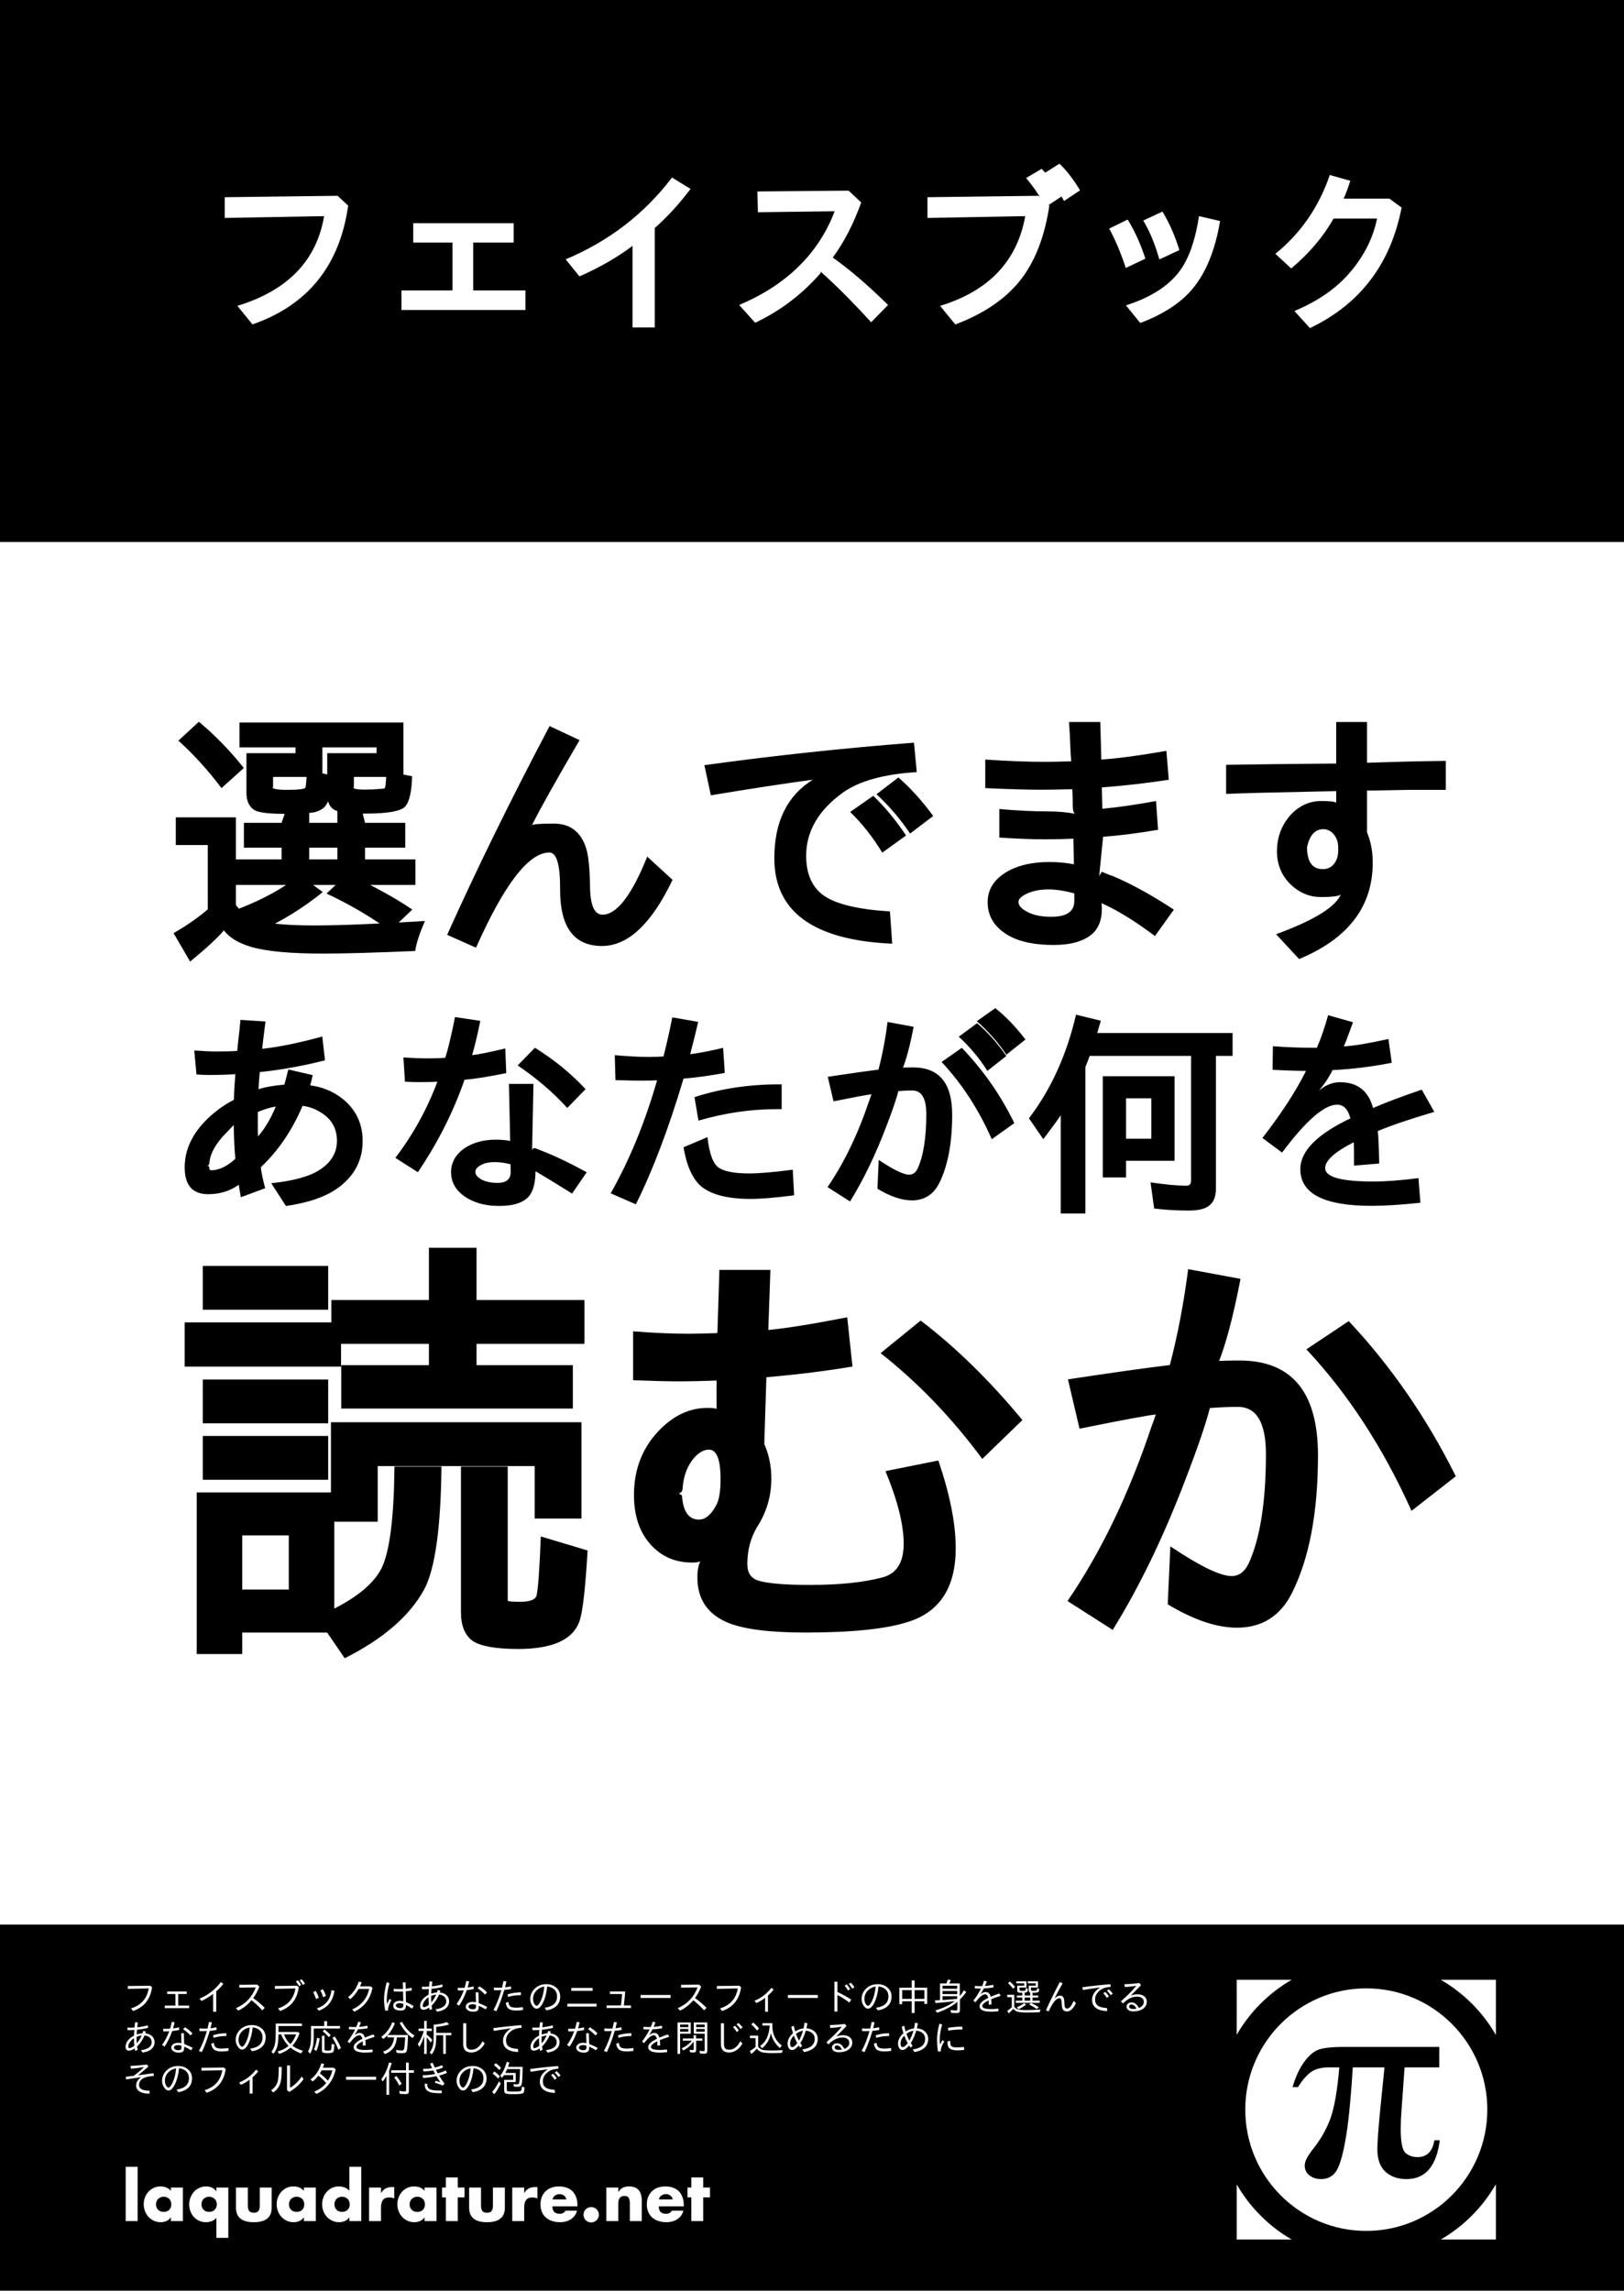 <?xml version="1.0" encoding="UTF-8"?>
<svg xmlns="http://www.w3.org/2000/svg" xmlns:xlink="http://www.w3.org/1999/xlink" width="594pt" height="838.08pt" viewBox="0 0 594 838.08" version="1.1">
<rect x="0" y="0" width="594" height="838.08" fill="#808080" stroke="none"/>
<defs>
<g>
<symbol overflow="visible" id="glyph0-0">
<path style="stroke:none;" d=""/>
</symbol>
<symbol overflow="visible" id="glyph0-1">
<path style="stroke:none;" d="M 10.453 -9.031 L 11.078 -8.453 C 10.453 -4.066 8.141 -1.18 4.141 0.203 L 3.375 -0.75 C 7.062 -1.875 9.223 -4.305 9.859 -8.047 L 2.203 -7.906 L 2.203 -8.938 Z M 10.453 -9.031 "/>
</symbol>
<symbol overflow="visible" id="glyph0-2">
<path style="stroke:none;" d="M 3.156 -6.938 L 10.297 -6.938 L 10.297 -6.016 L 7.188 -6.016 L 7.188 -1.781 L 11.188 -1.781 L 11.188 -0.844 L 2.266 -0.844 L 2.266 -1.781 L 6.172 -1.781 L 6.172 -6.016 L 3.156 -6.016 Z M 3.156 -6.938 "/>
</symbol>
<symbol overflow="visible" id="glyph0-3">
<path style="stroke:none;" d="M 6.484 0.484 L 6.484 -6.047 C 5.023 -4.941 3.602 -4.086 2.219 -3.484 L 1.531 -4.328 C 4.664 -5.648 7.254 -7.656 9.297 -10.344 L 10.234 -9.766 C 9.492 -8.773 8.625 -7.848 7.625 -6.984 L 7.625 0.484 Z M 6.484 0.484 "/>
</symbol>
<symbol overflow="visible" id="glyph0-4">
<path style="stroke:none;" d="M 9.172 -9.438 L 9.922 -8.734 C 9.379 -7.223 8.629 -5.82 7.672 -4.531 C 9.098 -3.52 10.508 -2.328 11.906 -0.953 L 11.016 -0.047 C 9.641 -1.535 8.32 -2.766 7.062 -3.734 C 7.008 -3.66 6.961 -3.609 6.922 -3.578 C 6.922 -3.566 6.914 -3.562 6.906 -3.562 C 6.883 -3.539 6.867 -3.52 6.859 -3.5 C 5.492 -1.938 3.941 -0.75 2.203 0.062 L 1.375 -0.844 C 4.844 -2.32 7.258 -4.848 8.625 -8.422 L 2.609 -8.344 L 2.578 -9.375 Z M 9.172 -9.438 "/>
</symbol>
<symbol overflow="visible" id="glyph0-5">
<path style="stroke:none;" d="M 10.25 -9.031 L 10.891 -8.453 C 10.547 -6.18 9.812 -4.348 8.688 -2.953 C 7.582 -1.586 6.047 -0.535 4.078 0.203 L 3.297 -0.75 C 6.867 -1.832 8.992 -4.266 9.672 -8.047 L 2.125 -7.906 L 2.125 -8.938 Z M 12.406 -9.312 C 12.062 -9.945 11.664 -10.5 11.219 -10.969 L 11.922 -11.422 C 12.336 -11.023 12.75 -10.488 13.156 -9.812 Z M 11.016 -8.859 C 10.672 -9.492 10.273 -10.07 9.828 -10.594 L 10.547 -11.031 C 10.984 -10.562 11.391 -10.004 11.766 -9.359 Z M 11.016 -8.859 "/>
</symbol>
<symbol overflow="visible" id="glyph0-6">
<path style="stroke:none;" d="M 3.734 -4.172 C 3.422 -5.129 3.07 -5.969 2.688 -6.688 L 3.609 -7.141 C 4.055 -6.398 4.43 -5.57 4.734 -4.656 Z M 6.312 -4.828 C 6.051 -5.785 5.719 -6.609 5.312 -7.297 L 6.266 -7.75 C 6.703 -7.02 7.055 -6.207 7.328 -5.312 Z M 4.062 -0.781 C 5.695 -1.301 6.961 -2.141 7.859 -3.297 C 8.617 -4.273 9.133 -5.648 9.406 -7.422 L 10.469 -7.172 C 10.133 -5.16 9.461 -3.555 8.453 -2.359 C 7.598 -1.336 6.367 -0.52 4.766 0.094 Z M 4.062 -0.781 "/>
</symbol>
<symbol overflow="visible" id="glyph0-7">
<path style="stroke:none;" d="M 10.188 -8.812 L 10.906 -8.297 C 10.113 -4.18 7.898 -1.258 4.266 0.469 L 3.484 -0.391 C 5.141 -1.078 6.516 -2.086 7.609 -3.422 C 8.648 -4.691 9.344 -6.172 9.688 -7.859 L 5.844 -7.859 C 5.008 -6.379 3.988 -5.133 2.781 -4.125 L 1.984 -4.859 C 3.797 -6.328 5.102 -8.227 5.906 -10.562 L 6.938 -10.266 C 6.852 -9.973 6.656 -9.488 6.344 -8.812 Z M 10.188 -8.812 "/>
</symbol>
<symbol overflow="visible" id="glyph0-8">
<path style="stroke:none;" d="M 8.547 -10.266 L 9.547 -10.266 L 9.594 -7.938 C 10.219 -8 10.938 -8.117 11.75 -8.297 L 11.828 -7.297 C 11.316 -7.203 10.578 -7.098 9.609 -6.984 L 9.672 -3.031 C 10.379 -2.812 11.316 -2.332 12.484 -1.594 L 11.906 -0.656 C 11.113 -1.219 10.375 -1.672 9.688 -2.016 L 9.688 -1.828 C 9.688 -1.023 9.473 -0.5 9.047 -0.25 C 8.742 -0.062 8.344 0.031 7.844 0.031 C 5.969 0.031 5.031 -0.57 5.031 -1.781 C 5.031 -2.332 5.273 -2.766 5.766 -3.078 C 6.211 -3.367 6.77 -3.516 7.438 -3.516 C 7.758 -3.516 8.18 -3.461 8.703 -3.359 L 8.625 -6.922 C 8.051 -6.898 7.531 -6.891 7.062 -6.891 C 6.457 -6.891 5.848 -6.91 5.234 -6.953 L 5.188 -7.922 C 5.863 -7.859 6.562 -7.828 7.281 -7.828 C 7.688 -7.828 8.129 -7.836 8.609 -7.859 Z M 8.719 -2.422 C 8.176 -2.578 7.734 -2.656 7.391 -2.656 C 6.453 -2.656 5.984 -2.367 5.984 -1.797 C 5.984 -1.578 6.094 -1.391 6.312 -1.234 C 6.633 -0.973 7.082 -0.844 7.656 -0.844 C 8.363 -0.844 8.719 -1.16 8.719 -1.797 Z M 2.109 0.109 C 1.816 -1.461 1.672 -2.852 1.672 -4.062 C 1.672 -5.781 1.988 -7.852 2.625 -10.281 L 3.641 -10.016 C 2.992 -7.609 2.672 -5.602 2.672 -4 C 2.672 -3.531 2.695 -2.973 2.75 -2.328 C 3.145 -3.172 3.457 -3.797 3.688 -4.203 L 4.359 -3.797 C 3.535 -2.266 3.125 -1.098 3.125 -0.297 C 3.125 -0.203 3.129 -0.102 3.141 0 Z M 2.109 0.109 "/>
</symbol>
<symbol overflow="visible" id="glyph0-9">
<path style="stroke:none;" d="M 2.031 -8.703 C 2.395 -8.672 2.758 -8.656 3.125 -8.656 C 3.664 -8.656 4.18 -8.676 4.672 -8.719 L 4.703 -9.016 L 4.734 -9.438 C 4.766 -9.656 4.797 -9.926 4.828 -10.25 C 4.848 -10.445 4.863 -10.57 4.875 -10.625 L 5.875 -10.562 C 5.789 -9.895 5.723 -9.305 5.672 -8.797 C 6.953 -8.93 8.234 -9.172 9.516 -9.516 L 9.609 -8.594 C 8.379 -8.281 7.035 -8.051 5.578 -7.906 C 5.516 -7.375 5.477 -6.797 5.469 -6.172 C 6.062 -6.379 6.766 -6.523 7.578 -6.609 C 7.648 -6.836 7.734 -7.129 7.828 -7.484 L 8.812 -7.25 C 8.781 -7.102 8.711 -6.879 8.609 -6.578 C 9.547 -6.461 10.285 -6.191 10.828 -5.766 C 11.609 -5.141 12 -4.328 12 -3.328 C 12 -2.223 11.531 -1.32 10.594 -0.625 C 9.875 -0.094 8.879 0.266 7.609 0.453 L 7.031 -0.453 C 8.133 -0.566 9.02 -0.832 9.688 -1.25 C 10.531 -1.77 10.953 -2.469 10.953 -3.344 C 10.953 -4.227 10.562 -4.906 9.781 -5.375 C 9.383 -5.613 8.906 -5.766 8.344 -5.828 C 7.645 -4.203 6.734 -2.852 5.609 -1.781 C 5.641 -1.383 5.711 -0.973 5.828 -0.547 L 4.859 -0.172 C 4.836 -0.297 4.789 -0.594 4.719 -1.062 C 3.969 -0.531 3.258 -0.266 2.594 -0.266 C 1.801 -0.266 1.406 -0.734 1.406 -1.672 C 1.406 -2.941 2.082 -4.086 3.438 -5.109 C 3.695 -5.297 4.047 -5.508 4.484 -5.75 C 4.492 -6.352 4.535 -7.047 4.609 -7.828 C 3.93 -7.773 3.289 -7.75 2.688 -7.75 C 2.445 -7.75 2.258 -7.754 2.125 -7.766 Z M 4.469 -4.828 C 4.164 -4.641 3.848 -4.375 3.516 -4.031 C 2.816 -3.312 2.441 -2.613 2.391 -1.938 C 2.391 -1.875 2.383 -1.828 2.375 -1.797 C 2.383 -1.754 2.391 -1.703 2.391 -1.641 C 2.391 -1.348 2.52 -1.203 2.781 -1.203 C 3.344 -1.203 3.945 -1.5 4.594 -2.094 C 4.52 -2.801 4.477 -3.711 4.469 -4.828 Z M 7.281 -5.828 C 6.633 -5.734 6.016 -5.566 5.422 -5.328 C 5.422 -4.316 5.441 -3.52 5.484 -2.938 C 6.211 -3.75 6.812 -4.711 7.281 -5.828 Z M 7.281 -5.828 "/>
</symbol>
<symbol overflow="visible" id="glyph0-10">
<path style="stroke:none;" d="M 8.266 -6.625 L 9.25 -6.625 L 9.359 -2.688 C 9.391 -2.664 9.457 -2.641 9.562 -2.609 C 9.594 -2.586 9.695 -2.547 9.875 -2.484 C 10.688 -2.172 11.551 -1.766 12.469 -1.266 L 11.875 -0.406 C 11.051 -0.914 10.223 -1.352 9.391 -1.719 L 9.375 -1.531 C 9.375 -0.844 9.27 -0.359 9.062 -0.078 C 8.781 0.285 8.219 0.469 7.375 0.469 C 6.469 0.469 5.738 0.238 5.188 -0.219 C 4.82 -0.531 4.641 -0.914 4.641 -1.375 C 4.641 -1.863 4.867 -2.281 5.328 -2.625 C 5.816 -2.957 6.43 -3.125 7.172 -3.125 C 7.492 -3.125 7.891 -3.078 8.359 -2.984 Z M 8.359 -2.078 C 7.879 -2.211 7.453 -2.281 7.078 -2.281 C 6.691 -2.281 6.367 -2.207 6.109 -2.062 C 5.773 -1.895 5.609 -1.664 5.609 -1.375 C 5.609 -1.125 5.77 -0.895 6.094 -0.688 C 6.406 -0.508 6.801 -0.422 7.281 -0.422 C 8.02 -0.422 8.383 -0.75 8.375 -1.406 Z M 1.672 -8.266 C 2.109 -8.242 2.484 -8.234 2.797 -8.234 C 3.336 -8.234 3.805 -8.25 4.203 -8.281 C 4.41 -8.906 4.617 -9.738 4.828 -10.781 L 5.859 -10.625 C 5.723 -9.938 5.535 -9.191 5.297 -8.391 C 5.93 -8.453 6.66 -8.582 7.484 -8.781 L 7.531 -7.812 C 6.602 -7.625 5.758 -7.5 5 -7.438 C 4.27 -5.32 3.336 -3.426 2.203 -1.75 L 1.266 -2.344 C 2.273 -3.676 3.156 -5.344 3.906 -7.344 C 3.289 -7.312 2.754 -7.297 2.297 -7.297 C 2.109 -7.297 1.922 -7.301 1.734 -7.312 Z M 11.656 -5.812 C 10.895 -6.645 10 -7.41 8.969 -8.109 L 9.656 -8.812 C 10.707 -8.164 11.625 -7.422 12.406 -6.578 Z M 11.656 -5.812 "/>
</symbol>
<symbol overflow="visible" id="glyph0-11">
<path style="stroke:none;" d="M 1.453 -8.406 C 2.086 -8.344 2.695 -8.312 3.281 -8.312 C 3.613 -8.312 4 -8.328 4.438 -8.359 C 4.656 -9.234 4.836 -10.035 4.984 -10.766 L 6.047 -10.578 C 5.953 -10.16 5.773 -9.445 5.516 -8.438 C 6.336 -8.539 7.062 -8.664 7.688 -8.812 L 7.766 -7.828 C 6.953 -7.68 6.113 -7.57 5.25 -7.5 C 4.289 -4.27 3.32 -1.676 2.344 0.281 L 1.297 -0.172 C 2.391 -2.098 3.352 -4.52 4.188 -7.438 C 3.695 -7.406 3.18 -7.391 2.641 -7.391 C 2.43 -7.391 2.039 -7.398 1.469 -7.422 Z M 12.109 -0.172 C 11.141 -0.035 10.328 0.031 9.672 0.031 C 8.305 0.031 7.332 -0.211 6.75 -0.703 C 6.27 -1.117 5.945 -1.805 5.781 -2.766 L 6.734 -3.156 C 6.828 -2.281 7.094 -1.695 7.531 -1.406 C 7.938 -1.145 8.625 -1.016 9.594 -1.016 C 10.227 -1.016 11.051 -1.078 12.062 -1.203 Z M 6.469 -5.891 C 7.977 -6.379 9.602 -6.617 11.344 -6.609 L 11.344 -5.609 L 11.297 -5.609 C 9.648 -5.609 8.094 -5.391 6.625 -4.953 Z M 6.469 -5.891 "/>
</symbol>
<symbol overflow="visible" id="glyph0-12">
<path style="stroke:none;" d="M 6.562 -0.984 C 9.582 -1.398 11.094 -2.773 11.094 -5.109 C 11.094 -6.547 10.488 -7.594 9.281 -8.25 C 8.758 -8.52 8.156 -8.688 7.469 -8.75 C 7.25 -6.457 6.758 -4.523 6 -2.953 C 5.258 -1.41 4.469 -0.641 3.625 -0.641 C 3.145 -0.641 2.695 -0.895 2.281 -1.406 C 1.613 -2.219 1.281 -3.156 1.281 -4.219 C 1.281 -5.645 1.832 -6.898 2.938 -7.984 C 4.039 -9.066 5.469 -9.609 7.219 -9.609 C 8.445 -9.609 9.5 -9.297 10.375 -8.672 C 11.613 -7.805 12.234 -6.617 12.234 -5.109 C 12.234 -2.316 10.562 -0.617 7.219 -0.016 Z M 6.422 -8.734 C 5.473 -8.586 4.66 -8.227 3.984 -7.656 C 2.867 -6.738 2.312 -5.582 2.312 -4.188 C 2.312 -3.312 2.547 -2.602 3.016 -2.062 C 3.223 -1.82 3.422 -1.703 3.609 -1.703 C 4.035 -1.703 4.523 -2.273 5.078 -3.422 C 5.773 -4.836 6.223 -6.609 6.422 -8.734 Z M 6.422 -8.734 "/>
</symbol>
<symbol overflow="visible" id="glyph0-13">
<path style="stroke:none;" d="M 2.828 -8.234 L 10.641 -8.234 L 10.641 -7.188 L 2.828 -7.188 Z M 1.391 -2.469 L 12.078 -2.469 L 12.078 -1.406 L 1.391 -1.406 Z M 1.391 -2.469 "/>
</symbol>
<symbol overflow="visible" id="glyph0-14">
<path style="stroke:none;" d="M 3.484 -6.938 L 9.078 -6.938 C 8.992 -5.52 8.828 -3.816 8.578 -1.828 L 11.188 -1.828 L 11.188 -0.891 L 2.266 -0.891 L 2.266 -1.828 L 7.531 -1.828 C 7.738 -3.504 7.875 -4.898 7.938 -6.016 L 3.484 -6.016 Z M 3.484 -6.938 "/>
</symbol>
<symbol overflow="visible" id="glyph0-15">
<path style="stroke:none;" d="M 1.234 -5.656 L 12.219 -5.656 L 12.219 -4.578 L 1.234 -4.578 Z M 1.234 -5.656 "/>
</symbol>
<symbol overflow="visible" id="glyph0-16">
<path style="stroke:none;" d="M 6.391 0.484 L 6.391 -4.609 C 5.422 -3.859 4.352 -3.227 3.188 -2.719 L 2.5 -3.516 C 5.02 -4.578 7.082 -6.156 8.688 -8.25 L 9.516 -7.656 C 8.973 -6.926 8.281 -6.195 7.438 -5.469 L 7.438 0.484 Z M 6.391 0.484 "/>
</symbol>
<symbol overflow="visible" id="glyph0-17">
<path style="stroke:none;" d="M 4.812 -10.516 L 5.906 -10.516 L 5.906 -6.75 C 7.707 -5.926 9.395 -5 10.969 -3.969 L 10.266 -2.875 C 8.773 -4.008 7.32 -4.938 5.906 -5.656 L 5.906 0.391 L 4.812 0.391 Z M 9.781 -7.281 C 9.426 -7.914 9.02 -8.504 8.562 -9.047 L 9.281 -9.547 C 9.656 -9.16 10.082 -8.578 10.562 -7.797 Z M 11.344 -7.953 C 10.926 -8.66 10.504 -9.227 10.078 -9.656 L 10.781 -10.141 C 11.258 -9.711 11.707 -9.16 12.125 -8.484 Z M 11.344 -7.953 "/>
</symbol>
<symbol overflow="visible" id="glyph0-18">
<path style="stroke:none;" d="M 6.156 -8.312 L 6.156 -10.969 L 7.203 -10.969 L 7.203 -8.312 L 11.812 -8.312 L 11.812 -2.375 L 10.781 -2.375 L 10.781 -3.359 L 7.203 -3.359 L 7.203 0.938 L 6.156 0.938 L 6.156 -3.359 L 2.656 -3.359 L 2.656 -2.297 L 1.625 -2.297 L 1.625 -8.312 Z M 2.656 -7.438 L 2.656 -4.234 L 6.156 -4.234 L 6.156 -7.438 Z M 10.781 -4.234 L 10.781 -7.438 L 7.203 -7.438 L 7.203 -4.234 Z M 10.781 -4.234 "/>
</symbol>
<symbol overflow="visible" id="glyph0-19">
<path style="stroke:none;" d="M 9.375 -3.156 C 7.539 -1.582 5.078 -0.25 1.984 0.844 L 1.344 -0.016 C 4.352 -0.891 6.723 -2.035 8.453 -3.453 C 6.555 -3.148 4.207 -2.898 1.406 -2.703 L 1.125 -3.656 L 2 -3.703 L 2.234 -3.719 L 3.031 -3.766 L 3.031 -9.875 L 5.391 -9.875 C 5.598 -10.363 5.754 -10.828 5.859 -11.266 L 6.984 -11.109 C 6.805 -10.672 6.609 -10.258 6.391 -9.875 L 10.266 -9.875 L 10.266 -5.219 C 10.797 -5.844 11.301 -6.551 11.781 -7.344 L 12.641 -6.766 C 11.973 -5.797 11.195 -4.883 10.312 -4.031 L 10.312 -0.156 C 10.312 0.289 10.203 0.594 9.984 0.75 C 9.805 0.883 9.5 0.953 9.062 0.953 C 8.438 0.953 7.781 0.922 7.094 0.859 L 6.875 -0.172 C 7.695 -0.055 8.383 0 8.938 0 C 9.227 0 9.375 -0.145 9.375 -0.438 Z M 9.312 -4.25 L 9.312 -5.203 L 3.953 -5.203 L 3.953 -3.828 L 4.438 -3.844 C 6.582 -3.977 8.207 -4.113 9.312 -4.25 Z M 9.312 -6 L 9.312 -7.125 L 3.953 -7.125 L 3.953 -6 Z M 9.312 -7.938 L 9.312 -9.047 L 3.953 -9.047 L 3.953 -7.938 Z M 9.312 -7.938 "/>
</symbol>
<symbol overflow="visible" id="glyph0-20">
<path style="stroke:none;" d="M 2.297 -8.969 C 2.93 -8.914 3.82 -8.891 4.969 -8.891 C 5.281 -9.609 5.52 -10.27 5.688 -10.875 L 6.688 -10.594 L 6.578 -10.312 C 6.391 -9.801 6.203 -9.348 6.016 -8.953 C 6.941 -8.992 7.945 -9.141 9.031 -9.391 L 9.172 -8.453 C 8.109 -8.242 6.914 -8.109 5.594 -8.047 C 5.219 -7.285 4.797 -6.566 4.328 -5.891 C 4.992 -6.453 5.629 -6.734 6.234 -6.734 C 7.18 -6.734 7.812 -6.16 8.125 -5.016 C 9.102 -5.441 10.141 -5.836 11.234 -6.203 L 11.734 -5.328 C 10.422 -4.93 9.273 -4.531 8.297 -4.125 C 8.348 -3.727 8.383 -3.078 8.406 -2.172 L 7.391 -2.078 C 7.391 -2.734 7.379 -3.27 7.359 -3.688 C 5.805 -2.906 5.031 -2.219 5.031 -1.625 C 5.031 -0.875 6.125 -0.5 8.312 -0.5 C 9.133 -0.5 9.992 -0.562 10.891 -0.688 L 10.969 0.297 C 9.957 0.398 9.035 0.453 8.203 0.453 C 5.422 0.453 4.031 -0.219 4.031 -1.562 C 4.031 -2.57 5.094 -3.582 7.219 -4.594 C 6.988 -5.457 6.602 -5.891 6.062 -5.891 C 5.156 -5.891 3.984 -4.926 2.547 -3 L 1.766 -3.578 C 2.867 -5.004 3.797 -6.477 4.547 -8 C 3.648 -8 2.895 -8.02 2.281 -8.062 Z M 2.297 -8.969 "/>
</symbol>
<symbol overflow="visible" id="glyph0-21">
<path style="stroke:none;" d="M 3.25 -1.375 C 3.551 -0.969 3.898 -0.676 4.297 -0.5 C 4.867 -0.25 5.969 -0.125 7.594 -0.125 C 8.938 -0.125 10.703 -0.191 12.891 -0.328 C 12.723 0.047 12.625 0.367 12.594 0.641 C 10.625 0.723 9.117 0.766 8.078 0.766 C 6.391 0.766 5.164 0.656 4.406 0.438 C 3.812 0.258 3.316 -0.086 2.922 -0.609 C 2.473 -0.066 1.91 0.484 1.234 1.047 L 0.688 0.094 C 1.25 -0.238 1.805 -0.645 2.359 -1.125 L 2.359 -4.859 L 0.703 -4.859 L 0.703 -5.734 L 3.25 -5.734 Z M 5.188 -8.391 L 5.188 -7.609 C 5.188 -7.422 5.234 -7.312 5.328 -7.281 C 5.492 -7.195 5.766 -7.156 6.141 -7.156 C 6.848 -7.156 7.254 -7.234 7.359 -7.391 C 7.41 -7.473 7.453 -7.719 7.484 -8.125 L 8.266 -7.953 C 8.223 -7.254 8.086 -6.832 7.859 -6.688 C 7.711 -6.582 7.445 -6.523 7.062 -6.516 L 7.062 -5.453 L 9.078 -5.453 L 9.078 -6.562 C 8.723 -6.656 8.547 -6.879 8.547 -7.234 L 8.547 -9.062 L 11.109 -9.062 L 11.109 -9.922 L 8.203 -9.922 L 8.203 -10.656 L 11.938 -10.656 L 11.938 -8.391 L 9.375 -8.391 L 9.375 -7.656 C 9.375 -7.457 9.41 -7.332 9.484 -7.281 C 9.617 -7.207 9.875 -7.172 10.25 -7.172 C 10.52 -7.172 10.797 -7.188 11.078 -7.219 C 11.336 -7.227 11.488 -7.305 11.531 -7.453 C 11.57 -7.578 11.598 -7.781 11.609 -8.062 L 12.391 -7.922 C 12.367 -7.336 12.27 -6.953 12.094 -6.766 C 11.914 -6.578 11.305 -6.484 10.266 -6.484 L 9.953 -6.484 L 9.953 -5.453 L 12.031 -5.453 L 12.031 -4.719 L 9.953 -4.719 L 9.953 -3.562 L 12.562 -3.562 L 12.562 -2.781 L 3.812 -2.781 L 3.812 -3.562 L 6.188 -3.562 L 6.188 -4.719 L 4.234 -4.719 L 4.234 -5.453 L 6.188 -5.453 L 6.188 -6.484 L 6.031 -6.484 C 5.258 -6.484 4.789 -6.535 4.625 -6.641 C 4.445 -6.766 4.359 -6.977 4.359 -7.281 L 4.359 -9.062 L 6.906 -9.062 L 6.906 -9.922 L 4 -9.922 L 4 -10.656 L 7.734 -10.656 L 7.734 -8.391 Z M 9.078 -4.719 L 7.062 -4.719 L 7.062 -3.562 L 9.078 -3.562 Z M 2.828 -7.938 C 2.223 -8.738 1.602 -9.426 0.969 -10 L 1.625 -10.594 C 2.32 -10.008 2.969 -9.348 3.562 -8.609 Z M 4.156 -1.156 C 5.207 -1.57 6.109 -2.078 6.859 -2.672 L 7.578 -2.125 C 6.766 -1.469 5.848 -0.91 4.828 -0.453 Z M 11.5 -0.5 C 10.594 -1.156 9.672 -1.703 8.734 -2.141 L 9.375 -2.75 C 10.562 -2.195 11.516 -1.68 12.234 -1.203 Z M 11.5 -0.5 "/>
</symbol>
<symbol overflow="visible" id="glyph0-22">
<path style="stroke:none;" d="M 1.391 -0.062 C 2.828 -3.27 4.516 -6.711 6.453 -10.391 L 7.484 -9.891 C 6.398 -8.035 5.414 -6.211 4.531 -4.422 C 5.238 -5.078 5.91 -5.406 6.547 -5.406 C 7.254 -5.406 7.723 -5.047 7.953 -4.328 C 8.066 -3.973 8.129 -3.332 8.141 -2.406 C 8.16 -1.258 8.473 -0.688 9.078 -0.688 C 9.941 -0.688 10.75 -1.625 11.5 -3.5 L 12.359 -2.703 C 11.379 -0.648 10.273 0.375 9.047 0.375 C 7.785 0.375 7.156 -0.5 7.156 -2.25 L 7.156 -2.359 C 7.156 -3.766 6.875 -4.469 6.312 -4.469 C 5.125 -4.469 3.812 -2.852 2.375 0.375 Z M 1.391 -0.062 "/>
</symbol>
<symbol overflow="visible" id="glyph0-23">
<path style="stroke:none;" d="M 10.188 -4.594 C 9.789 -5.25 9.359 -5.805 8.891 -6.266 L 9.609 -6.781 C 10.086 -6.332 10.539 -5.785 10.969 -5.141 Z M 11.625 -5.578 C 11.207 -6.191 10.75 -6.727 10.25 -7.188 L 10.938 -7.719 C 11.438 -7.281 11.91 -6.754 12.359 -6.141 Z M 1.219 -8.484 C 4.582 -8.953 8.008 -9.32 11.5 -9.594 L 11.594 -8.625 C 10.02 -8.531 8.785 -8.16 7.891 -7.516 C 6.555 -6.547 5.891 -5.383 5.891 -4.031 C 5.891 -2.977 6.234 -2.207 6.922 -1.719 C 7.609 -1.25 8.719 -0.969 10.25 -0.875 L 10.328 0.25 C 6.641 0.082 4.797 -1.297 4.797 -3.891 C 4.797 -5.68 5.785 -7.191 7.766 -8.422 C 5.473 -8.109 3.363 -7.797 1.438 -7.484 Z M 1.219 -8.484 "/>
</symbol>
<symbol overflow="visible" id="glyph0-24">
<path style="stroke:none;" d="M 9.234 -9.25 L 5.5 -5.438 C 6.352 -5.75 7.156 -5.906 7.906 -5.906 C 8.613 -5.906 9.25 -5.781 9.812 -5.531 C 10.832 -5.031 11.344 -4.227 11.344 -3.125 C 11.344 -2.102 10.863 -1.254 9.906 -0.578 C 9.008 0.035 7.848 0.344 6.422 0.344 C 5.734 0.344 5.172 0.211 4.734 -0.047 C 4.191 -0.367 3.922 -0.82 3.922 -1.406 C 3.922 -1.781 4.066 -2.113 4.359 -2.406 C 4.723 -2.77 5.191 -2.953 5.766 -2.953 C 6.848 -2.953 7.742 -2.27 8.453 -0.906 C 9.648 -1.395 10.25 -2.141 10.25 -3.141 C 10.25 -3.828 9.969 -4.336 9.406 -4.672 C 8.977 -4.93 8.426 -5.062 7.75 -5.062 C 5.988 -5.062 4.273 -4.223 2.609 -2.547 L 1.875 -3.328 C 4.039 -5.223 5.926 -7.117 7.531 -9.016 C 6.145 -8.797 4.75 -8.641 3.344 -8.547 L 3.109 -9.578 C 4.672 -9.617 6.516 -9.766 8.641 -10.016 Z M 7.562 -0.625 C 7.07 -1.645 6.469 -2.156 5.75 -2.156 C 5.289 -2.156 5.008 -2 4.906 -1.688 C 4.883 -1.582 4.875 -1.508 4.875 -1.469 C 4.875 -0.844 5.379 -0.531 6.391 -0.531 C 6.723 -0.531 7.113 -0.562 7.562 -0.625 Z M 7.562 -0.625 "/>
</symbol>
<symbol overflow="visible" id="glyph0-25">
<path style="stroke:none;" d="M 3.453 -9.266 L 3.453 -7.078 L 10.641 -7.078 L 11.156 -6.594 C 10.52 -4.801 9.648 -3.285 8.547 -2.047 C 9.523 -1.305 10.805 -0.691 12.391 -0.203 L 11.703 0.75 C 10.117 0.164 8.836 -0.535 7.859 -1.359 C 6.734 -0.367 5.363 0.395 3.75 0.938 L 3.141 0.062 C 4.754 -0.395 6.094 -1.082 7.156 -2 C 5.914 -3.25 5.023 -4.645 4.484 -6.188 L 3.453 -6.188 C 3.43 -4.445 3.312 -3.082 3.094 -2.094 C 2.863 -1.07 2.367 -0.07 1.609 0.906 L 0.875 0.141 C 1.582 -0.723 2.039 -1.82 2.25 -3.156 C 2.383 -4.094 2.453 -5.367 2.453 -6.984 L 2.453 -10.172 L 12.047 -10.172 L 12.047 -9.266 Z M 7.828 -2.641 C 8.648 -3.535 9.352 -4.719 9.938 -6.188 L 5.469 -6.188 C 5.969 -4.801 6.754 -3.617 7.828 -2.641 Z M 7.828 -2.641 "/>
</symbol>
<symbol overflow="visible" id="glyph0-26">
<path style="stroke:none;" d="M 7.766 -9.266 L 12.484 -9.266 L 12.484 -8.359 L 2.891 -8.359 L 2.891 -6.125 C 2.891 -4.363 2.805 -3.004 2.641 -2.047 C 2.453 -1.004 2.094 -0.039 1.562 0.844 L 0.797 0.031 C 1.297 -0.832 1.613 -1.832 1.75 -2.969 C 1.844 -3.645 1.891 -4.594 1.891 -5.812 L 1.891 -9.266 L 6.734 -9.266 L 6.734 -11.031 L 7.766 -11.031 Z M 2.984 -0.688 C 3.492 -1.77 3.863 -3.191 4.094 -4.953 L 5.047 -4.703 C 4.797 -2.859 4.398 -1.332 3.859 -0.125 Z M 5.875 -5.703 L 6.812 -5.703 L 6.812 -0.875 C 6.812 -0.602 6.891 -0.43 7.047 -0.359 C 7.18 -0.297 7.504 -0.266 8.016 -0.266 C 8.703 -0.266 9.098 -0.348 9.203 -0.516 C 9.328 -0.703 9.406 -1.363 9.438 -2.5 L 9.438 -2.734 L 10.438 -2.469 C 10.363 -0.945 10.242 -0.07 10.078 0.156 C 9.816 0.488 9.129 0.656 8.016 0.656 C 7.18 0.656 6.602 0.578 6.281 0.422 C 6.008 0.297 5.875 0.047 5.875 -0.328 Z M 8.375 -5.188 C 7.695 -6.02 6.953 -6.742 6.141 -7.359 L 6.812 -7.984 C 7.551 -7.453 8.316 -6.766 9.109 -5.922 Z M 11.938 -0.594 C 11.207 -2.395 10.473 -3.844 9.734 -4.938 L 10.594 -5.406 C 11.469 -4.094 12.219 -2.691 12.844 -1.203 Z M 11.938 -0.594 "/>
</symbol>
<symbol overflow="visible" id="glyph0-27">
<path style="stroke:none;" d="M 6.375 -5.109 C 6.219 -3.641 5.867 -2.469 5.328 -1.594 C 4.566 -0.414 3.453 0.441 1.984 0.984 L 1.312 0.109 C 3.738 -0.648 5.082 -2.391 5.344 -5.109 L 2.891 -5.109 L 2.891 -5.828 C 2.43 -5.348 1.926 -4.914 1.375 -4.531 L 0.656 -5.328 C 2.469 -6.578 3.805 -8.348 4.672 -10.641 L 5.656 -10.266 C 4.969 -8.578 4.102 -7.148 3.062 -5.984 L 10.453 -5.984 C 10.328 -2.773 10.172 -0.848 9.984 -0.203 C 9.867 0.16 9.672 0.406 9.391 0.531 C 9.141 0.625 8.773 0.672 8.297 0.672 C 7.711 0.672 7.039 0.629 6.281 0.547 L 6.062 -0.547 C 6.844 -0.379 7.52 -0.297 8.094 -0.297 C 8.602 -0.297 8.91 -0.504 9.016 -0.922 C 9.16 -1.609 9.289 -3.004 9.406 -5.109 Z M 12.094 -4.844 C 10.227 -6.156 8.656 -8.004 7.375 -10.391 L 8.281 -10.766 C 9.414 -8.598 10.922 -6.938 12.797 -5.781 Z M 12.094 -4.844 "/>
</symbol>
<symbol overflow="visible" id="glyph0-28">
<path style="stroke:none;" d="M 2.875 -5.609 L 2.844 -5.531 C 2.445 -4.156 1.883 -2.859 1.156 -1.641 L 0.547 -2.641 C 1.516 -4.047 2.242 -5.648 2.734 -7.453 L 0.828 -7.453 L 0.828 -8.328 L 2.875 -8.328 L 2.875 -11.156 L 3.797 -11.156 L 3.797 -8.328 L 5.688 -8.328 L 5.688 -7.453 L 3.797 -7.453 L 3.797 -6.172 C 4.598 -5.504 5.289 -4.844 5.875 -4.188 L 5.312 -3.219 C 4.789 -3.957 4.285 -4.594 3.797 -5.125 L 3.797 0.938 L 2.875 0.938 Z M 6.344 -9.75 L 6.641 -9.781 C 8.453 -9.938 9.969 -10.238 11.188 -10.688 L 12.016 -9.844 C 10.641 -9.406 9.066 -9.109 7.297 -8.953 L 7.297 -6.766 L 12.812 -6.766 L 12.812 -5.891 L 10.812 -5.891 L 10.812 0.922 L 9.859 0.922 L 9.859 -5.891 L 7.297 -5.891 C 7.297 -4.211 7.211 -2.93 7.047 -2.047 C 6.816 -0.816 6.336 0.234 5.609 1.109 L 4.906 0.469 C 5.625 -0.531 6.062 -1.613 6.219 -2.781 C 6.301 -3.414 6.344 -4.301 6.344 -5.438 Z M 6.344 -9.75 "/>
</symbol>
<symbol overflow="visible" id="glyph0-29">
<path style="stroke:none;" d="M 3.688 -10.281 L 4.812 -10.281 L 4.812 -2.781 C 4.812 -2.07 4.926 -1.547 5.156 -1.203 C 5.438 -0.797 5.945 -0.594 6.688 -0.594 C 8.363 -0.594 9.723 -1.629 10.766 -3.703 L 11.562 -2.891 C 11.062 -1.93 10.395 -1.156 9.562 -0.562 C 8.664 0.094 7.707 0.422 6.688 0.422 C 4.688 0.422 3.688 -0.609 3.688 -2.672 Z M 3.688 -10.281 "/>
</symbol>
<symbol overflow="visible" id="glyph0-30">
<path style="stroke:none;" d="M 1.219 -8.484 C 4.582 -8.953 8.008 -9.32 11.5 -9.594 L 11.594 -8.625 C 10.02 -8.531 8.785 -8.16 7.891 -7.516 C 6.555 -6.547 5.891 -5.383 5.891 -4.031 C 5.891 -2.977 6.234 -2.207 6.922 -1.719 C 7.609 -1.25 8.719 -0.969 10.25 -0.875 L 10.328 0.25 C 6.641 0.082 4.797 -1.297 4.797 -3.891 C 4.797 -5.68 5.785 -7.191 7.766 -8.422 C 5.473 -8.109 3.363 -7.797 1.438 -7.484 Z M 1.219 -8.484 "/>
</symbol>
<symbol overflow="visible" id="glyph0-31">
<path style="stroke:none;" d="M 7.188 -3.578 C 6.195 -2.203 4.941 -1.125 3.422 -0.344 L 2.781 -1.109 C 4.312 -1.773 5.555 -2.703 6.516 -3.891 L 3.219 -3.891 L 3.219 -4.703 L 7.156 -4.703 L 7.156 -5.906 L 8.062 -5.906 L 8.062 -4.703 L 10.375 -4.703 L 10.375 -3.891 L 8.094 -3.891 L 8.094 -0.484 C 8.094 -0.141 8.031 0.086 7.906 0.203 C 7.77 0.336 7.516 0.406 7.141 0.406 C 6.598 0.406 6.16 0.367 5.828 0.297 L 5.703 -0.609 C 6.078 -0.504 6.445 -0.453 6.812 -0.453 C 7.062 -0.453 7.188 -0.586 7.188 -0.859 Z M 6.125 -10.562 L 6.125 -6.453 L 2.234 -6.453 L 2.234 0.938 L 1.297 0.938 L 1.297 -10.562 Z M 2.234 -9.812 L 2.234 -8.859 L 5.25 -8.859 L 5.25 -9.812 Z M 2.234 -8.188 L 2.234 -7.188 L 5.25 -7.188 L 5.25 -8.188 Z M 12.172 -10.562 L 12.172 -0.172 C 12.172 0.254 12.066 0.547 11.859 0.703 C 11.691 0.805 11.41 0.859 11.016 0.859 C 10.422 0.859 9.91 0.828 9.484 0.766 L 9.344 -0.203 C 9.945 -0.117 10.422 -0.078 10.766 -0.078 C 11.066 -0.078 11.219 -0.223 11.219 -0.516 L 11.219 -6.453 L 7.234 -6.453 L 7.234 -10.562 Z M 8.109 -9.812 L 8.109 -8.859 L 11.219 -8.859 L 11.219 -9.812 Z M 8.109 -8.188 L 8.109 -7.188 L 11.219 -7.188 L 11.219 -8.188 Z M 8.109 -8.188 "/>
</symbol>
<symbol overflow="visible" id="glyph0-32">
<path style="stroke:none;" d="M 3.688 -10.281 L 4.812 -10.281 L 4.812 -2.781 C 4.812 -2.07 4.926 -1.547 5.156 -1.203 C 5.438 -0.797 5.945 -0.594 6.688 -0.594 C 8.363 -0.594 9.723 -1.629 10.766 -3.703 L 11.562 -2.891 C 11.062 -1.93 10.395 -1.156 9.562 -0.562 C 8.664 0.094 7.707 0.422 6.688 0.422 C 4.688 0.422 3.688 -0.609 3.688 -2.672 Z M 9.516 -7.078 C 9.016 -7.816 8.547 -8.41 8.109 -8.859 L 8.797 -9.391 C 9.305 -8.898 9.797 -8.32 10.266 -7.656 Z M 10.891 -8.141 C 10.422 -8.816 9.926 -9.383 9.406 -9.844 L 10.094 -10.391 C 10.664 -9.898 11.176 -9.348 11.625 -8.734 Z M 10.891 -8.141 "/>
</symbol>
<symbol overflow="visible" id="glyph0-33">
<path style="stroke:none;" d="M 9.031 -10.312 L 9.031 -9.375 C 9.031 -7.738 9.359 -6.289 10.016 -5.031 C 10.641 -3.82 11.469 -2.859 12.5 -2.141 L 11.812 -1.203 C 10.094 -2.68 8.992 -4.492 8.516 -6.641 C 8.035 -4.285 6.953 -2.453 5.266 -1.141 L 4.562 -1.969 C 6.645 -3.363 7.812 -5.797 8.062 -9.266 L 8.078 -9.438 L 5.406 -9.438 L 5.406 -10.312 Z M 3.859 -1.625 C 4.242 -1.145 4.723 -0.801 5.297 -0.594 C 5.848 -0.406 7.031 -0.312 8.844 -0.312 C 10.281 -0.312 11.625 -0.359 12.875 -0.453 C 12.719 -0.172 12.598 0.164 12.516 0.562 C 11.211 0.613 10.164 0.641 9.375 0.641 C 7.227 0.641 5.805 0.52 5.109 0.281 C 4.367 0.031 3.789 -0.395 3.375 -1 C 2.727 -0.25 2.07 0.398 1.406 0.953 L 0.781 -0.078 C 1.414 -0.461 2.125 -0.969 2.906 -1.594 L 2.906 -4.844 L 0.828 -4.844 L 0.828 -5.75 L 3.859 -5.75 Z M 3.422 -7.609 C 2.816 -8.43 2.117 -9.191 1.328 -9.891 L 2.047 -10.516 C 2.723 -9.984 3.43 -9.266 4.172 -8.359 Z M 3.422 -7.609 "/>
</symbol>
<symbol overflow="visible" id="glyph0-34">
<path style="stroke:none;" d="M 3.406 -9.375 C 3.57 -8.562 3.754 -7.863 3.953 -7.281 C 4.891 -7.895 5.906 -8.27 7 -8.406 C 7.164 -9.164 7.281 -9.852 7.344 -10.469 L 8.406 -10.266 C 8.32 -9.766 8.203 -9.148 8.047 -8.422 C 9.211 -8.336 10.156 -7.984 10.875 -7.359 C 11.738 -6.609 12.172 -5.676 12.172 -4.562 C 12.172 -1.957 10.5 -0.348 7.156 0.266 L 6.531 -0.703 C 9.551 -1.109 11.062 -2.395 11.062 -4.562 C 11.062 -5.531 10.68 -6.289 9.922 -6.844 C 9.367 -7.258 8.664 -7.504 7.812 -7.578 C 7.289 -5.828 6.625 -4.301 5.812 -3 C 5.969 -2.738 6.191 -2.414 6.484 -2.031 L 5.734 -1.359 C 5.555 -1.586 5.379 -1.848 5.203 -2.141 C 4.305 -1.035 3.492 -0.484 2.766 -0.484 C 2.273 -0.484 1.883 -0.711 1.594 -1.172 C 1.289 -1.629 1.141 -2.176 1.141 -2.812 C 1.141 -4.164 1.801 -5.441 3.125 -6.641 C 2.844 -7.523 2.633 -8.297 2.5 -8.953 Z M 3.438 -5.734 C 2.531 -4.816 2.078 -3.875 2.078 -2.906 C 2.078 -2 2.328 -1.547 2.828 -1.547 C 3.336 -1.547 3.957 -2.031 4.688 -3 C 4.219 -3.844 3.801 -4.754 3.438 -5.734 Z M 6.781 -7.562 C 5.914 -7.426 5.062 -7.047 4.219 -6.422 C 4.594 -5.359 4.953 -4.523 5.297 -3.922 C 5.953 -5.129 6.445 -6.344 6.781 -7.562 Z M 6.781 -7.562 "/>
</symbol>
<symbol overflow="visible" id="glyph0-35">
<path style="stroke:none;" d="M 2.281 0.078 C 2.051 -1.555 1.938 -3.039 1.938 -4.375 C 1.938 -5.977 2.223 -7.883 2.797 -10.094 L 3.812 -9.859 C 3.219 -7.648 2.922 -5.77 2.922 -4.219 C 2.922 -3.727 2.957 -3.156 3.031 -2.5 C 3.227 -2.863 3.523 -3.395 3.922 -4.094 L 4.578 -3.641 C 3.742 -2.223 3.328 -1.129 3.328 -0.359 C 3.328 -0.234 3.332 -0.117 3.344 -0.016 Z M 5.953 -8.594 C 7.547 -8.883 9.281 -9.031 11.156 -9.031 L 11.25 -8 C 9.312 -8.008 7.582 -7.863 6.062 -7.562 Z M 11.891 -0.547 C 11.035 -0.422 10.25 -0.359 9.531 -0.359 C 8.258 -0.359 7.332 -0.547 6.75 -0.922 C 6.094 -1.316 5.766 -2.086 5.766 -3.234 C 5.766 -3.391 5.77 -3.535 5.781 -3.672 L 6.797 -3.797 C 6.797 -3.711 6.789 -3.594 6.781 -3.438 C 6.781 -3.352 6.781 -3.301 6.781 -3.281 C 6.781 -2.539 6.961 -2.039 7.328 -1.781 C 7.691 -1.539 8.363 -1.422 9.344 -1.422 C 9.977 -1.422 10.785 -1.484 11.766 -1.609 Z M 11.891 -0.547 "/>
</symbol>
<symbol overflow="visible" id="glyph0-36">
<path style="stroke:none;" d="M 3.156 -9.625 C 5.113 -9.719 7.133 -9.883 9.219 -10.125 L 9.766 -9.438 C 8.297 -8.102 7.023 -7.023 5.953 -6.203 C 7.316 -6.41 9.203 -6.664 11.609 -6.969 L 11.75 -5.984 C 10.125 -5.859 8.93 -5.617 8.172 -5.266 C 6.93 -4.691 6.312 -3.805 6.312 -2.609 C 6.312 -1.254 7.586 -0.57 10.141 -0.562 L 10.188 0.531 C 8.688 0.508 7.535 0.281 6.734 -0.156 C 5.742 -0.688 5.25 -1.461 5.25 -2.484 C 5.25 -3.586 5.852 -4.602 7.062 -5.531 C 5.32 -5.281 3.812 -5.047 2.531 -4.828 L 1.641 -4.688 L 1.453 -5.672 L 2 -5.734 L 2.5 -5.797 L 3.312 -5.891 L 3.812 -5.938 L 4.359 -6 C 5.891 -7.113 7.148 -8.188 8.141 -9.219 C 6.586 -8.945 5 -8.742 3.375 -8.609 Z M 3.156 -9.625 "/>
</symbol>
<symbol overflow="visible" id="glyph0-37">
<path style="stroke:none;" d="M 0.75 -0.703 C 2.094 -1.629 2.926 -2.812 3.25 -4.25 C 3.445 -5.133 3.547 -6.801 3.547 -9.25 L 4.641 -9.25 L 4.641 -8.656 C 4.641 -6.051 4.453 -4.211 4.078 -3.141 C 3.629 -1.867 2.789 -0.797 1.562 0.078 Z M 6.578 -9.812 L 7.688 -9.812 L 7.688 -1.625 C 9.406 -2.625 10.82 -4 11.938 -5.75 L 12.625 -4.797 C 11.332 -2.953 9.594 -1.395 7.406 -0.125 L 6.578 -0.75 Z M 6.578 -9.812 "/>
</symbol>
<symbol overflow="visible" id="glyph0-38">
<path style="stroke:none;" d="M 10.203 -8.969 L 10.906 -8.391 C 10.508 -6.41 9.719 -4.641 8.531 -3.078 C 7.32 -1.484 5.754 -0.25 3.828 0.625 L 3.078 -0.234 C 4.816 -0.93 6.219 -1.914 7.281 -3.188 L 7.328 -3.234 L 7.438 -3.375 C 6.52 -4.445 5.566 -5.348 4.578 -6.078 C 3.953 -5.242 3.25 -4.535 2.469 -3.953 L 1.734 -4.703 C 3.617 -6.086 4.93 -8.051 5.672 -10.594 L 6.688 -10.312 C 6.539 -9.801 6.383 -9.352 6.219 -8.969 Z M 5.781 -8.016 C 5.676 -7.785 5.457 -7.406 5.125 -6.875 C 6.113 -6.156 7.098 -5.27 8.078 -4.219 C 8.828 -5.363 9.375 -6.629 9.719 -8.016 Z M 5.781 -8.016 "/>
</symbol>
<symbol overflow="visible" id="glyph0-39">
<path style="stroke:none;" d="M 3.531 -7.938 L 3.531 0.938 L 2.547 0.938 L 2.547 -5.938 C 2.129 -5.227 1.688 -4.555 1.219 -3.922 L 0.672 -4.734 C 1.961 -6.43 2.898 -8.488 3.484 -10.906 L 4.484 -10.672 C 4.203 -9.703 3.91 -8.852 3.609 -8.125 Z M 10.703 -8.031 L 12.609 -8.031 L 12.609 -7.125 L 10.75 -7.125 L 10.75 -0.453 C 10.75 -0.035 10.676 0.25 10.531 0.406 C 10.363 0.582 10.023 0.672 9.516 0.672 C 8.828 0.672 8.125 0.633 7.406 0.562 L 7.219 -0.5 C 7.988 -0.363 8.672 -0.297 9.266 -0.297 C 9.586 -0.297 9.75 -0.469 9.75 -0.812 L 9.75 -7.125 L 4.281 -7.125 L 4.281 -8.031 L 9.703 -8.031 L 9.703 -10.844 L 10.703 -10.844 Z M 7.219 -2.469 C 6.664 -3.625 6.047 -4.602 5.359 -5.406 L 6.172 -5.938 C 6.867 -5.113 7.516 -4.164 8.109 -3.094 Z M 7.219 -2.469 "/>
</symbol>
<symbol overflow="visible" id="glyph0-40">
<path style="stroke:none;" d="M 2.453 -8.547 C 3.641 -8.547 4.75 -8.633 5.781 -8.812 C 5.406 -9.594 5.148 -10.148 5.016 -10.484 L 5.984 -10.797 C 6.098 -10.492 6.359 -9.898 6.766 -9.016 C 7.711 -9.234 8.586 -9.531 9.391 -9.906 L 9.828 -9.078 C 9.055 -8.711 8.172 -8.414 7.172 -8.188 L 7.297 -7.953 C 7.523 -7.504 7.711 -7.156 7.859 -6.906 C 8.973 -7.219 9.941 -7.578 10.766 -7.984 L 11.219 -7.078 C 10.375 -6.691 9.414 -6.367 8.344 -6.109 C 8.82 -5.285 9.477 -4.289 10.312 -3.125 L 9.625 -2.453 C 8.738 -2.879 7.801 -3.211 6.812 -3.453 L 7.031 -4.188 C 7.738 -4.008 8.336 -3.832 8.828 -3.656 C 8.336 -4.344 7.852 -5.082 7.375 -5.875 C 5.633 -5.531 4.008 -5.316 2.5 -5.234 L 2.297 -6.219 C 3.941 -6.227 5.477 -6.383 6.906 -6.688 C 6.539 -7.344 6.305 -7.773 6.203 -7.984 C 5.047 -7.766 3.859 -7.645 2.641 -7.625 Z M 9.312 0.328 C 9 0.336 8.68 0.344 8.359 0.344 C 6.305 0.344 4.895 0.066 4.125 -0.484 C 3.438 -0.984 3.094 -1.754 3.094 -2.797 C 3.094 -2.867 3.102 -3.008 3.125 -3.219 L 4.016 -3.062 C 4.004 -2.977 4 -2.895 4 -2.812 C 4 -2.07 4.254 -1.539 4.766 -1.219 C 5.41 -0.82 6.562 -0.625 8.219 -0.625 C 8.363 -0.625 8.707 -0.629 9.25 -0.641 Z M 9.312 0.328 "/>
</symbol>
<symbol overflow="visible" id="glyph0-41">
<path style="stroke:none;" d="M 5.219 -4.531 L 8.516 -4.531 L 8.516 -6.266 L 5.156 -6.266 C 4.895 -5.898 4.645 -5.562 4.406 -5.25 L 3.766 -6.047 C 4.805 -7.359 5.598 -9.051 6.141 -11.125 L 7.109 -10.891 C 6.922 -10.172 6.766 -9.641 6.641 -9.297 L 11.969 -9.297 C 11.945 -6.117 11.832 -4.016 11.625 -2.984 C 11.488 -2.328 11.035 -2 10.266 -2 C 9.742 -2 9.238 -2.023 8.75 -2.078 L 8.609 -3.016 C 9.066 -2.93 9.5 -2.891 9.906 -2.891 C 10.312 -2.891 10.562 -3.016 10.656 -3.266 C 10.844 -3.805 10.961 -5.539 11.016 -8.469 L 6.312 -8.469 C 6.113 -8 5.891 -7.531 5.641 -7.062 L 9.422 -7.062 L 9.422 -3.734 L 6.156 -3.734 L 6.156 -1.047 C 6.156 -0.672 6.273 -0.445 6.516 -0.375 C 6.773 -0.289 7.516 -0.25 8.734 -0.25 C 10.141 -0.25 10.977 -0.316 11.25 -0.453 C 11.426 -0.535 11.535 -0.711 11.578 -0.984 C 11.598 -1.117 11.633 -1.484 11.688 -2.078 L 12.672 -1.781 C 12.609 -0.875 12.516 -0.285 12.391 -0.016 C 12.273 0.266 11.973 0.453 11.484 0.547 C 10.992 0.648 10.082 0.703 8.75 0.703 C 7.062 0.703 6.047 0.609 5.703 0.422 C 5.379 0.242 5.219 -0.102 5.219 -0.625 Z M 0.828 -0.094 C 1.711 -1.133 2.547 -2.43 3.328 -3.984 L 3.969 -3.203 C 3.25 -1.711 2.461 -0.395 1.609 0.75 Z M 2.969 -5.016 C 2.32 -5.766 1.66 -6.363 0.984 -6.812 L 1.625 -7.594 C 2.375 -7.07 3.047 -6.484 3.641 -5.828 Z M 3.406 -8.109 C 2.801 -8.805 2.16 -9.41 1.484 -9.922 L 2.125 -10.656 C 2.852 -10.133 3.504 -9.562 4.078 -8.938 Z M 3.406 -8.109 "/>
</symbol>
<symbol overflow="visible" id="glyph2-0">
<path style="stroke:none;" d=""/>
</symbol>
<symbol overflow="visible" id="glyph2-1">
<path style="stroke:none;" d="M 5.797 -19.875 L 5.797 0 L 1.438 0 L 1.438 -19.875 Z M 5.797 -19.875 "/>
</symbol>
<symbol overflow="visible" id="glyph2-2">
<path style="stroke:none;" d="M 7.859 -8.906 C 7.254 -8.906 6.758 -8.773 6.375 -8.516 C 5.926 -8.273 5.598 -7.941 5.391 -7.516 C 5.16 -7.098 5.047 -6.633 5.047 -6.125 C 5.047 -5.312 5.297 -4.656 5.797 -4.156 C 6.297 -3.633 6.984 -3.375 7.859 -3.375 C 8.723 -3.375 9.406 -3.633 9.906 -4.156 C 10.395 -4.645 10.641 -5.301 10.641 -6.125 C 10.641 -6.633 10.535 -7.098 10.328 -7.516 C 10.098 -7.953 9.77 -8.285 9.344 -8.516 C 8.945 -8.773 8.453 -8.906 7.859 -8.906 Z M 14.875 -12.281 L 14.875 0 L 10.5 0 L 10.5 -1.375 L 10.469 -1.375 C 10.113 -0.812 9.594 -0.367 8.906 -0.047 C 8.227 0.254 7.508 0.406 6.75 0.406 C 5.57 0.406 4.508 0.102 3.562 -0.5 C 2.602 -1.094 1.863 -1.895 1.344 -2.906 C 0.812 -3.914 0.547 -4.992 0.547 -6.141 C 0.547 -7.047 0.695 -7.879 1 -8.641 C 1.301 -9.453 1.727 -10.156 2.281 -10.75 C 2.844 -11.363 3.492 -11.836 4.234 -12.172 C 4.973 -12.516 5.797 -12.688 6.703 -12.688 C 7.422 -12.688 8.133 -12.551 8.844 -12.281 C 9.508 -12 10.062 -11.598 10.5 -11.078 L 10.5 -12.281 Z M 14.875 -12.281 "/>
</symbol>
<symbol overflow="visible" id="glyph2-3">
<path style="stroke:none;" d="M 15.031 -12.281 L 15.031 6.125 L 10.672 6.125 L 10.672 -1.172 C 10.234 -0.66 9.676 -0.27 9 0 C 8.301 0.27 7.594 0.406 6.875 0.406 C 5.988 0.406 5.164 0.238 4.406 -0.094 C 3.664 -0.414 3.008 -0.883 2.438 -1.5 C 1.895 -2.094 1.473 -2.797 1.172 -3.609 C 0.867 -4.398 0.719 -5.227 0.719 -6.094 C 0.719 -6.969 0.867 -7.801 1.172 -8.594 C 1.484 -9.383 1.914 -10.098 2.469 -10.734 C 3.031 -11.348 3.691 -11.82 4.453 -12.156 C 5.16 -12.508 5.984 -12.688 6.922 -12.688 C 7.297 -12.688 7.66 -12.648 8.016 -12.578 C 8.379 -12.504 8.727 -12.391 9.062 -12.234 C 9.738 -11.93 10.258 -11.484 10.625 -10.891 L 10.672 -10.891 L 10.672 -12.281 Z M 8.016 -8.906 C 7.441 -8.906 6.945 -8.773 6.531 -8.516 C 6.102 -8.285 5.773 -7.953 5.547 -7.516 C 5.328 -7.078 5.219 -6.613 5.219 -6.125 C 5.219 -5.332 5.473 -4.676 5.984 -4.156 C 6.484 -3.633 7.16 -3.375 8.016 -3.375 C 8.867 -3.375 9.547 -3.633 10.047 -4.156 C 10.566 -4.676 10.828 -5.332 10.828 -6.125 C 10.828 -6.613 10.711 -7.078 10.484 -7.516 C 10.273 -7.941 9.945 -8.273 9.5 -8.516 C 9.094 -8.773 8.598 -8.906 8.016 -8.906 Z M 8.016 -8.906 "/>
</symbol>
<symbol overflow="visible" id="glyph2-4">
<path style="stroke:none;" d="M 1.375 -12.281 L 5.719 -12.281 L 5.719 -5.719 C 5.719 -4.852 5.867 -4.191 6.172 -3.734 C 6.484 -3.285 7.062 -3.062 7.906 -3.062 C 8.738 -3.062 9.305 -3.281 9.609 -3.719 C 9.922 -4.164 10.078 -4.832 10.078 -5.719 L 10.078 -12.281 L 14.438 -12.281 L 14.438 -4.891 C 14.438 -1.359 12.258 0.406 7.906 0.406 C 3.551 0.406 1.375 -1.359 1.375 -4.891 Z M 1.375 -12.281 "/>
</symbol>
<symbol overflow="visible" id="glyph2-5">
<path style="stroke:none;" d="M 10.672 0 L 10.672 -1.375 L 10.625 -1.375 C 10.281 -0.812 9.758 -0.367 9.062 -0.047 C 8.406 0.254 7.691 0.406 6.922 0.406 C 5.742 0.406 4.68 0.102 3.734 -0.5 C 3.223 -0.832 2.785 -1.191 2.422 -1.578 C 2.066 -1.973 1.758 -2.414 1.5 -2.906 C 0.977 -3.914 0.719 -4.992 0.719 -6.141 C 0.719 -7.016 0.867 -7.848 1.172 -8.641 C 1.453 -9.43 1.875 -10.133 2.438 -10.75 C 3 -11.363 3.656 -11.836 4.406 -12.172 C 5.133 -12.516 5.957 -12.688 6.875 -12.688 C 7.582 -12.688 8.289 -12.551 9 -12.281 C 9.688 -12.02 10.242 -11.617 10.672 -11.078 L 10.672 -19.875 L 15.031 -19.875 L 15.031 0 Z M 8.016 -8.906 C 7.441 -8.906 6.945 -8.773 6.531 -8.516 C 6.102 -8.285 5.773 -7.953 5.547 -7.516 C 5.328 -7.078 5.219 -6.613 5.219 -6.125 C 5.219 -5.332 5.473 -4.676 5.984 -4.156 C 6.484 -3.633 7.16 -3.375 8.016 -3.375 C 8.867 -3.375 9.547 -3.633 10.047 -4.156 C 10.566 -4.676 10.828 -5.332 10.828 -6.125 C 10.828 -6.613 10.711 -7.078 10.484 -7.516 C 10.273 -7.941 9.945 -8.273 9.5 -8.516 C 9.094 -8.773 8.598 -8.906 8.016 -8.906 Z M 8.016 -8.906 "/>
</symbol>
<symbol overflow="visible" id="glyph2-6">
<path style="stroke:none;" d="M 5.797 -12.281 L 5.797 -10.281 L 5.844 -10.281 C 6.645 -11.727 7.969 -12.453 9.812 -12.453 L 10.641 -12.453 L 10.641 -8.266 C 10.129 -8.523 9.52 -8.656 8.812 -8.656 C 7.707 -8.656 6.926 -8.328 6.469 -7.672 C 6.02 -7.055 5.797 -6.148 5.797 -4.953 L 5.797 0 L 1.438 0 L 1.438 -12.281 Z M 5.797 -12.281 "/>
</symbol>
<symbol overflow="visible" id="glyph2-7">
<path style="stroke:none;" d="M 6.188 -8.688 L 6.188 0 L 1.844 0 L 1.844 -8.688 L 0.438 -8.688 L 0.438 -12.281 L 1.844 -12.281 L 1.844 -15.969 L 6.188 -15.969 L 6.188 -12.281 L 8.656 -12.281 L 8.656 -8.688 Z M 6.188 -8.688 "/>
</symbol>
<symbol overflow="visible" id="glyph2-8">
<path style="stroke:none;" d="M 4.953 -7.922 L 10 -7.922 C 9.906 -8.504 9.617 -8.977 9.141 -9.344 C 8.691 -9.688 8.156 -9.859 7.531 -9.859 C 6.883 -9.859 6.332 -9.691 5.875 -9.359 C 5.375 -9.016 5.066 -8.535 4.953 -7.922 Z M 14.047 -5.875 L 14.047 -5.406 L 4.891 -5.406 C 4.891 -3.582 5.797 -2.672 7.609 -2.672 C 8.547 -2.672 9.238 -3.051 9.688 -3.812 L 13.891 -3.812 C 13.672 -2.883 13.242 -2.102 12.609 -1.469 C 12.016 -0.844 11.273 -0.367 10.391 -0.047 C 9.535 0.254 8.613 0.406 7.625 0.406 C 6.289 0.406 5.07 0.148 3.969 -0.359 C 2.863 -0.879 2.02 -1.617 1.438 -2.578 C 0.832 -3.578 0.531 -4.758 0.531 -6.125 C 0.531 -7.438 0.816 -8.602 1.391 -9.625 C 1.973 -10.625 2.77 -11.383 3.781 -11.906 C 4.801 -12.426 5.984 -12.688 7.328 -12.688 C 8.379 -12.688 9.328 -12.523 10.172 -12.203 C 11.004 -11.898 11.707 -11.457 12.281 -10.875 C 12.844 -10.289 13.281 -9.566 13.594 -8.703 C 13.895 -7.898 14.047 -6.957 14.047 -5.875 Z M 14.047 -5.875 "/>
</symbol>
<symbol overflow="visible" id="glyph2-9">
<path style="stroke:none;" d="M 4.109 -5.125 C 4.629 -5.125 5.102 -5 5.531 -4.75 C 5.969 -4.5 6.301 -4.16 6.531 -3.734 C 6.789 -3.328 6.922 -2.859 6.922 -2.328 C 6.922 -1.797 6.789 -1.32 6.531 -0.906 C 6.301 -0.469 5.969 -0.133 5.531 0.094 C 5.113 0.352 4.641 0.484 4.109 0.484 C 3.598 0.484 3.133 0.352 2.719 0.094 C 2.281 -0.133 1.938 -0.469 1.688 -0.906 C 1.445 -1.332 1.328 -1.805 1.328 -2.328 C 1.328 -3.109 1.594 -3.77 2.125 -4.312 C 2.664 -4.852 3.328 -5.125 4.109 -5.125 Z M 4.109 -5.125 "/>
</symbol>
<symbol overflow="visible" id="glyph2-10">
<path style="stroke:none;" d="M 5.797 -12.281 L 5.797 -10.688 L 5.844 -10.688 C 6.312 -11.406 6.859 -11.922 7.484 -12.234 C 8.109 -12.535 8.867 -12.688 9.766 -12.688 C 10.816 -12.688 11.695 -12.477 12.406 -12.062 C 13.094 -11.633 13.594 -11.047 13.906 -10.297 C 14.227 -9.516 14.391 -8.609 14.391 -7.578 L 14.391 0 L 10.031 0 L 10.031 -6.562 C 10.031 -7.352 9.898 -7.988 9.641 -8.469 C 9.41 -8.957 8.883 -9.203 8.062 -9.203 C 6.551 -9.203 5.797 -8.258 5.797 -6.375 L 5.797 0 L 1.438 0 L 1.438 -12.281 Z M 5.797 -12.281 "/>
</symbol>
<symbol overflow="visible" id="glyph1-0">
<path style="stroke:none;" d=""/>
</symbol>
</g>
<clipPath id="clip1">
  <path d="M 0 0 L 594 0 L 594 837.883 L 0 837.883 Z M 0 0 "/>
</clipPath>
<clipPath id="clip2">
  <path d="M 0 703 L 594 703 L 594 837.883 L 0 837.883 Z M 0 703 "/>
</clipPath>
<clipPath id="clip3">
  <path d="M 452 724.172 L 548 724.172 L 548 819.18 L 452 819.18 Z M 452 724.172 "/>
</clipPath>
</defs>
<g id="surface1">
<g clip-path="url(#clip1)" clip-rule="nonzero">
<rect x="0" y="0" width="594" height="838.08" style="fill:rgb(100%,100%,100%);fill-opacity:1;stroke:none;"/>
<rect x="0" y="0" width="594" height="838.08" style="fill:rgb(100%,100%,100%);fill-opacity:1;stroke:none;"/>
</g>
<path style=" stroke:none;fill-rule:nonzero;fill:rgb(0%,0%,0%);fill-opacity:1;" d="M 0 0 L 594 0 L 594 198.25 L 0 198.25 Z M 0 0 "/>
<g clip-path="url(#clip2)" clip-rule="nonzero">
<path style=" stroke:none;fill-rule:nonzero;fill:rgb(0%,0%,0%);fill-opacity:1;" d="M 0 703.973 L 594 703.973 L 594 840.129 L 0 840.129 Z M 0 703.973 "/>
</g>
<path style=" stroke:none;fill-rule:nonzero;fill:rgb(100%,100%,100%);fill-opacity:1;" d="M 123.473 71.621 L 127.352 75.215 C 124.242 97.152 112.578 111.637 92.355 118.664 L 86.828 111.879 C 105.227 106.266 115.797 95.328 118.543 79.066 L 82.195 79.723 L 82.195 72.137 Z M 151.148 81.641 L 187.875 81.641 L 187.875 88.742 L 173.078 88.742 L 173.078 106.238 L 192.176 106.238 L 192.176 113.402 L 146.848 113.402 L 146.848 106.238 L 165.508 106.238 L 165.508 88.742 L 151.148 88.742 Z M 231.352 119.777 L 231.352 89.934 C 225.719 94.176 219.246 97.898 211.938 101.102 L 206.91 94.867 C 222.754 88.195 235.719 78.215 245.801 64.93 L 252.574 69.105 C 248.375 74.668 244.012 79.43 239.488 83.398 L 239.488 119.777 Z M 310.391 69.734 L 315.008 74.055 C 312.172 81.938 308.699 88.656 304.594 94.207 C 310.699 98.52 317.445 104.301 324.828 111.547 L 318.637 117.879 C 311.496 110.074 305.254 103.836 299.914 99.152 C 300.25 99.488 300.301 99.773 300.07 100.004 C 299.945 100.129 299.707 100.004 299.348 99.625 C 299.402 99.645 299.605 99.809 299.961 100.113 C 293.207 107.797 285.293 113.781 276.211 118.066 L 270.367 111.562 C 287.75 104.191 299.391 92.762 305.285 77.273 L 277.219 77.637 L 277.027 70.031 Z M 379.883 71.621 L 383.809 75.215 C 382.09 86.766 378.461 95.977 372.922 102.844 C 367.5 109.547 359.66 114.824 349.41 118.68 L 343.863 111.879 C 361.676 106.434 372.055 95.496 374.996 79.066 L 339.23 79.723 L 339.23 72.137 Z M 389.195 73.52 C 387.133 69.75 384.699 66.383 381.891 63.422 L 387.5 59.871 C 390.086 62.309 392.605 65.562 395.055 69.625 Z M 382.488 75.688 C 380.457 71.898 378.062 68.379 375.309 65.133 L 381.012 61.738 C 383.672 64.555 386.113 67.922 388.332 71.84 Z M 411.766 98.023 C 409.996 92.578 407.977 87.777 405.703 83.621 L 412.473 80.305 C 415.09 84.598 417.25 89.367 418.945 94.613 Z M 424.051 94.898 C 422.52 89.441 420.562 84.699 418.176 80.668 L 425.18 77.398 C 427.746 81.629 429.809 86.328 431.371 91.488 Z M 411.828 111.703 C 420.625 108.898 427.078 104.84 431.18 99.531 C 434.68 95.059 437.133 88.23 438.547 79.047 L 446.262 80.855 C 444.469 91.516 441.086 99.809 436.113 105.734 C 431.883 110.793 425.539 114.93 417.074 118.145 Z M 508.195 72.656 L 512.656 75.922 C 508.668 96.543 497.492 111.238 479.137 120.016 L 473.449 113.762 C 482.328 110.074 489.305 105.133 494.371 98.934 C 499.219 93.027 502.32 86.699 503.672 79.945 L 487.773 79.945 C 483.965 86.668 478.797 92.75 472.273 98.195 L 466.477 92.84 C 475.742 85.352 482.383 75.738 486.395 64 L 493.871 66.137 C 493.18 68.461 492.371 70.637 491.449 72.656 Z M 508.195 72.656 "/>
<path style=" stroke:none;fill-rule:nonzero;fill:rgb(0%,0%,0%);fill-opacity:1;" d="M 86.289 331.066 C 87.957 333.309 90.008 334.961 92.434 336.031 C 96.207 337.684 103.691 338.512 114.891 338.512 C 124.367 338.512 137.883 337.969 155.434 336.887 C 153.457 341.387 152.266 345.047 151.863 347.859 C 136.926 348.492 125.746 348.812 118.32 348.812 C 106.23 348.812 97.43 348 91.926 346.375 C 87.27 345.016 83.922 342.996 81.883 340.32 C 79.699 342.965 75.586 346.77 69.543 351.734 L 63.488 341.34 C 68.496 338.434 72.664 335.527 75.988 332.621 L 75.988 309.098 L 64.297 309.098 L 64.297 298.984 L 86.289 298.984 Z M 99.883 284.188 L 99.883 287.734 C 99.68 288.277 99.641 288.465 99.766 288.293 C 100.648 288.711 102.285 288.918 104.684 288.918 C 108.98 288.918 111.316 288.664 111.688 288.152 C 111.859 287.906 112.066 285.766 112.312 281.727 L 121.73 283.699 C 121.344 290.41 120.078 294.457 117.926 295.832 C 116.582 296.773 114.973 297.277 113.102 297.34 L 113.102 300.98 L 123.402 300.98 L 123.402 296.668 C 120.926 295.984 119.691 293.891 119.691 290.379 L 119.691 275.512 L 137.738 275.512 L 137.738 273.379 L 117.23 273.379 L 117.23 264.285 L 147.57 264.285 L 147.57 284.188 L 129.434 284.188 L 129.434 287.457 C 129.355 288.121 129.324 288.418 129.34 288.34 C 129.91 288.664 131.344 288.828 133.633 288.828 C 135.488 288.828 137.402 288.734 139.383 288.547 C 140.266 288.5 140.738 288.395 140.797 288.223 C 141.031 287.512 141.223 285.477 141.379 282.121 L 150.727 283.934 C 150.586 289.652 149.723 293.371 148.129 295.09 C 146.457 296.758 141.688 297.594 133.816 297.594 L 132.379 297.594 L 132.379 296.457 L 133.516 300.98 L 148.223 300.98 L 148.223 310.074 L 133.516 310.074 L 133.516 314.34 L 151.934 314.34 L 151.934 323.711 L 86.242 323.711 L 86.242 314.34 L 102.988 314.34 L 102.988 310.074 L 89.211 310.074 L 89.211 300.98 L 102.988 300.98 L 104.684 295.992 L 104.684 297.688 L 103.895 297.688 C 98.062 297.688 94.398 297.199 92.898 296.227 C 91.059 294.926 90.141 292.887 90.141 290.102 L 90.141 275.512 L 108.094 275.512 L 108.094 273.379 L 87.586 273.379 L 87.586 264.285 L 117.926 264.285 L 117.926 284.188 Z M 123.402 310.074 L 113.102 310.074 L 113.102 314.34 L 123.402 314.34 Z M 81.023 288.27 C 75.996 281.637 70.738 275.852 65.25 270.918 L 72.742 264.008 C 78.68 268.969 84.164 274.605 89.188 280.918 Z M 87.238 332.457 C 96.316 328.934 103.785 324.812 109.648 320.094 L 118.066 326.312 C 110.859 332.125 103.137 336.902 94.895 340.645 Z M 142.652 340.438 C 135.449 335.242 127.707 330.711 119.434 326.844 L 127.09 319.676 C 136.398 323.961 144.309 328.305 150.82 332.711 Z M 163.555 341.945 C 174.254 318.098 186.742 292.645 201.016 265.586 L 211.988 270.734 C 203.59 285.07 197.773 295.453 194.543 301.887 C 194.883 301.469 197.543 301.258 202.523 301.258 C 208.523 301.258 212.473 304.25 214.375 310.234 C 215.242 312.957 215.723 317.668 215.812 324.363 C 215.891 331.168 217.414 334.57 220.383 334.57 C 225.594 334.57 231.047 327.492 236.738 313.344 L 245.992 321.832 C 238.289 337.961 229.691 346.027 220.199 346.027 C 209.977 346.027 204.867 339.199 204.867 325.547 L 204.867 324.805 C 204.867 316.16 203.559 311.836 200.945 311.836 C 193.383 311.836 184.438 323.441 174.109 346.652 Z M 322.699 311.883 C 319.207 306.145 315.293 301.191 310.965 297.016 L 319.383 291.098 C 323.605 295.09 327.609 299.93 331.398 305.621 Z M 332.883 304.902 C 329.25 299.52 325.152 294.727 320.59 290.52 L 328.613 284.395 C 333.055 288.262 337.289 292.957 341.328 298.477 Z M 257.637 279.895 C 282.797 276.418 308.352 273.672 334.297 271.66 L 335.32 282.426 C 323.242 283.168 314.203 285.688 308.203 289.984 C 299.312 296.449 294.863 304.129 294.863 313.02 C 294.863 319.699 297.031 324.57 301.359 327.633 C 305.875 330.742 313.926 332.66 325.508 333.387 L 326.344 345.191 C 297.594 343.926 283.223 333.508 283.223 313.949 C 283.223 300.602 287.914 291.023 297.301 285.207 C 287.203 286.555 274.77 288.457 260 290.914 Z M 402.449 264.098 L 402.82 277.832 C 408.895 277.43 416.828 276.371 426.617 274.652 L 427.5 285.23 C 419.289 286.484 411.121 287.418 403.004 288.039 L 403.191 295.832 C 409.051 295.289 415.598 294.348 422.836 293 L 423.578 303.531 C 416 304.816 409.297 305.668 403.469 306.082 L 402.031 320.512 C 402.047 320.418 402.363 319.879 402.98 318.887 C 403.367 319.012 403.691 319.145 403.957 319.281 C 404.574 319.516 405.129 319.738 405.625 319.953 C 405.812 320.047 406.273 320.211 407.016 320.441 C 413.852 323.332 421.297 327.434 429.355 332.734 L 422.441 342.387 C 415.5 337.176 409.289 333.309 403.816 330.789 C 403.613 330.711 403.352 330.578 403.027 330.395 C 402.949 330.363 402.879 330.332 402.82 330.301 C 402.418 330.113 402.387 329.629 402.727 328.84 C 403.59 334.684 402.5 338.953 399.457 341.645 C 396.363 344.32 391.66 345.656 385.352 345.656 C 378.578 345.656 373.176 344.551 369.137 342.34 C 363.879 339.402 361.25 335.289 361.25 330 C 361.25 325.746 363.191 322.297 367.074 319.652 C 371.281 316.762 376.895 315.316 383.914 315.316 C 387.086 315.316 390.047 315.594 392.797 316.152 L 392.613 306.781 C 389.289 306.934 385.816 307.012 382.199 307.012 C 377.387 307.012 371.828 306.797 365.52 306.363 L 365.52 295.926 C 372.031 296.512 378.098 296.805 383.727 296.805 C 386.977 296.805 390.254 297.105 393.562 297.711 C 392.773 297.727 392.379 296.707 392.379 294.648 C 392.379 293.039 392.348 291.508 392.289 290.055 C 392.227 289.406 392.195 288.949 392.195 288.688 C 386.938 288.812 383.266 288.871 381.176 288.871 C 375.578 288.871 368.645 288.672 360.371 288.27 L 360.371 277.832 C 368.348 278.387 375.719 278.668 382.477 278.668 C 384.285 278.668 387.395 278.605 391.801 278.48 L 391.777 278.062 L 391.594 275.328 L 391.406 271.176 L 391.312 268.738 L 390.988 264.098 Z M 392.938 326.773 C 389.32 325.816 386.188 325.336 383.543 325.336 C 379.863 325.336 376.816 326.062 374.402 327.516 C 373.152 328.273 372.523 329.07 372.523 329.906 C 372.523 331.035 373.289 332.07 374.82 333.016 C 377.219 334.578 380.434 335.355 384.469 335.355 C 390.113 335.355 392.938 333.449 392.938 329.629 Z M 488.734 264.098 L 500.008 264.098 L 500.008 279.016 L 503.676 278.898 C 511.02 278.652 516.926 278.496 521.395 278.434 L 528.816 278.32 L 528.816 288.918 L 515.645 288.918 L 507.871 289.059 L 503.117 289.152 L 500.008 289.152 L 500.008 304.461 C 501.402 307.801 502.098 311.504 502.098 315.57 C 502.098 331.605 493.121 343.352 475.168 350.805 L 466.746 341.734 C 480.895 336.539 488.844 331.562 490.59 326.797 C 490.637 327.68 488.141 328.121 483.098 328.121 C 478.926 328.121 475.195 326.543 471.918 323.387 C 468.688 320.141 467.07 316.145 467.07 311.395 C 467.07 306.293 468.727 301.863 472.035 298.105 C 475.219 294.703 478.969 293 483.285 293 C 486.316 293 488.133 293.203 488.734 293.605 L 488.734 289.383 L 481.848 289.523 C 464.82 289.863 453.695 290.156 448.469 290.402 L 448.469 279.758 C 458.984 279.586 472.406 279.434 488.734 279.293 Z M 489.477 311.023 L 489.477 310.098 C 489.477 307.887 488.797 306.098 487.438 304.738 C 486.402 303.781 485.25 303.301 483.98 303.301 C 481.059 303.301 479.102 305.41 478.113 309.633 L 478.066 309.863 L 478.066 310.191 C 478.066 311.305 478.176 312.285 478.391 313.137 C 479.039 316.32 480.871 317.914 483.887 317.914 C 485.93 317.914 487.477 316.977 488.527 315.105 C 489.16 314.008 489.477 312.648 489.477 311.023 Z M 489.477 311.023 "/>
<path style=" stroke:none;fill-rule:nonzero;fill:rgb(0%,0%,0%);fill-opacity:1;" d="M 71.059 384.254 C 74.449 384.496 77.172 384.617 79.23 384.617 C 82.336 384.617 84.855 384.547 86.785 384.406 L 86.805 384.062 L 87.035 381.609 C 87.176 380.293 87.363 378.691 87.59 376.812 C 87.707 375.664 87.82 374.41 87.938 373.055 L 97.105 373.648 C 96.465 378.648 96.062 381.98 95.895 383.641 C 101.941 383 109.27 381.504 117.875 379.152 L 118.871 387.859 C 110.664 389.93 102.711 391.363 95.012 392.156 C 94.785 394.328 94.637 396.426 94.574 398.445 C 96.719 397.68 99.867 397.109 104.008 396.738 C 104.211 396.074 104.699 394.227 105.465 391.195 L 114.383 393.27 C 113.961 395.211 113.648 396.457 113.441 397.008 C 117.84 397.57 121.762 399.18 125.199 401.84 C 130.16 405.805 132.641 410.977 132.641 417.355 C 132.641 424.348 129.699 430.023 123.816 434.387 C 119.344 437.695 112.934 439.945 104.582 441.137 L 99.215 432.812 C 107.18 431.969 112.988 430.395 116.645 428.094 C 121.043 425.348 123.242 421.742 123.242 417.277 C 123.242 412.727 121.23 409.242 117.203 406.828 C 115.105 405.535 112.926 404.762 110.664 404.508 C 106.852 413.48 101.766 420.969 95.398 426.965 C 95.562 428.703 96.094 431.258 96.988 434.633 L 88.09 437.934 C 87.73 435.926 87.477 434.41 87.324 433.387 C 84.09 435.676 80.367 436.82 76.16 436.82 C 70.422 436.82 67.551 433.555 67.551 427.02 C 67.551 419.094 71.719 411.984 80.055 405.695 C 81.629 404.543 83.461 403.398 85.559 402.262 C 85.621 399.359 85.797 396.242 86.078 392.902 C 83.391 393.109 80.254 393.211 76.66 393.211 C 75.242 393.211 73.645 393.152 71.867 393.039 Z M 85.5 411.508 C 85.461 411.531 84.531 412.504 82.703 414.422 C 78.879 418.293 76.832 421.988 76.566 425.504 C 76.566 426.043 76.266 426.305 75.664 426.293 C 76.266 426.367 76.566 426.664 76.566 427.176 C 76.566 427.773 76.777 428.074 77.199 428.074 C 80.074 428.074 83.035 426.676 86.078 423.875 C 85.746 420.27 85.551 416.148 85.5 411.508 Z M 100.883 404.754 C 99.105 405.012 96.906 405.676 94.285 406.75 C 94.285 411.891 94.309 414.867 94.359 415.688 C 96.766 413.016 98.938 409.371 100.883 404.754 Z M 186.145 396.469 L 195.121 396.469 L 194.621 420.73 C 194.891 420.039 195.305 419.809 195.867 420.039 C 196.086 420.117 196.719 420.367 197.766 420.789 C 202.535 422.602 208.148 425.27 214.605 428.785 L 209.254 436.59 C 203.656 433.086 198.918 430.199 195.043 427.922 L 195.887 427.922 C 195.887 432.27 195.145 435.406 193.664 437.34 C 191.695 439.855 187.992 441.117 182.559 441.117 C 176.895 441.117 172.301 439.66 168.77 436.742 C 166.238 434.57 164.973 431.918 164.973 428.785 C 164.973 425.348 166.531 422.477 169.652 420.176 C 172.836 417.977 176.742 416.875 181.371 416.875 C 183.379 416.875 185.121 417.035 186.605 417.355 Z M 186.738 425.891 C 184.82 425.352 182.867 425.082 180.871 425.082 C 178.879 425.082 177.227 425.441 175.926 426.156 C 174.555 426.859 173.871 427.711 173.871 428.707 C 173.871 429.617 174.551 430.492 175.906 431.336 C 177.488 432.23 179.516 432.68 181.984 432.68 C 185.246 432.68 186.848 431.305 186.797 428.555 Z M 147.559 386.805 C 151.32 387.035 154.102 387.148 155.902 387.148 C 158.973 387.148 161.293 387.074 162.863 386.922 C 163.824 384.02 165.012 379.051 166.43 372.02 L 175.676 373.418 C 174.625 378.609 173.629 382.789 172.684 385.961 C 174.715 385.77 178.754 384.953 184.805 383.508 L 185.168 392.52 C 178.801 393.836 173.711 394.648 169.902 394.957 C 165.824 406.719 160.133 417.996 152.832 428.785 L 144.605 423.531 C 151.129 414.953 156.246 405.668 159.969 395.684 C 157.973 395.773 155.633 395.82 152.949 395.82 C 151.824 395.82 150.215 395.766 148.117 395.664 Z M 207.492 405.273 C 202.402 399.66 196.355 394.477 189.348 389.719 L 195.656 383.258 C 202.625 387.578 208.801 392.621 214.184 398.387 Z M 224.863 385.961 C 229.75 386.395 233.867 386.613 237.215 386.613 C 239.145 386.613 240.969 386.555 242.68 386.441 C 243.781 382.156 244.855 377.391 245.902 372.133 L 255.375 373.785 C 254.559 377.312 253.582 381.258 252.441 385.617 C 255.625 385.219 259.641 384.445 264.484 383.297 L 265.102 392.461 C 259.387 393.512 254.355 394.203 250.008 394.535 C 244.586 412.754 238.773 428.082 232.574 440.523 L 223.371 436.496 C 230.262 424.336 235.918 410.559 240.34 395.168 C 238.949 395.242 236.68 395.281 233.535 395.281 C 232.32 395.281 229.512 395.219 225.113 395.09 Z M 290.473 437.223 C 283.734 438.105 278.422 438.547 274.535 438.547 C 266.16 438.547 260.121 437 256.414 433.906 C 253.293 431.207 251.156 426.457 250.008 419.656 L 258.77 415.953 C 259.438 422.016 260.824 425.75 262.934 427.156 C 265.016 428.535 268.73 429.227 274.074 429.227 C 277.68 429.227 282.973 428.773 289.953 427.863 Z M 254.016 401.324 C 263.871 398.113 274.504 396.555 285.906 396.645 L 285.906 405.715 L 283.969 405.715 C 274.562 405.715 265.062 407.113 255.473 409.914 Z M 302.766 393.883 C 310.297 392.73 316.477 391.863 321.309 391.273 C 322.73 385.879 323.84 380.062 324.645 373.82 L 334.18 375.586 C 332.809 382.656 331.41 387.887 329.977 391.273 L 329.957 390.527 C 331.418 390.473 332.758 390.449 333.984 390.449 C 343.512 390.449 348.273 396.195 348.273 407.691 C 348.273 418.098 346.695 426.457 343.535 432.773 C 341.414 436.98 338.078 439.082 333.527 439.082 C 329.844 439.082 325.645 437.664 320.926 434.824 L 321.406 424.277 C 326.773 427.883 330.496 429.688 332.566 429.688 C 333.883 429.688 334.914 428.926 335.656 427.402 C 337.75 422.812 338.801 416.168 338.801 407.461 C 338.801 401.746 337.094 398.887 333.68 398.887 C 332.207 398.887 330.516 398.957 328.598 399.098 C 327.883 401.938 326.387 406.309 324.109 412.215 C 320.172 422.547 315.773 431.637 310.914 439.484 L 302.688 434.23 C 308.785 425.309 313.887 414.703 317.992 402.414 C 318.195 401.902 318.453 401.188 318.758 400.27 C 317.238 400.434 312.609 401.297 304.875 402.855 Z M 362.754 416.703 C 357.973 405.836 351.852 396.418 344.398 388.453 L 351.801 383.277 C 359.73 391.562 366.129 400.746 371 410.836 Z M 368.102 385.789 C 365.164 381.391 361.559 377.305 357.285 373.535 L 364.039 368.758 C 367.949 371.879 371.625 375.707 375.066 380.246 Z M 361.141 391.715 C 358.254 387.137 354.77 382.969 350.691 379.211 L 357.363 374.281 C 361.098 377.375 364.672 381.371 368.082 386.27 Z M 444.738 386.23 L 444.738 434.883 C 444.738 437.965 443.746 440.117 441.766 441.348 C 440.332 442.316 437.992 442.805 434.746 442.805 C 430.387 442.805 426.188 442.555 422.145 442.055 L 420.824 432.484 C 426.27 433.305 430.652 433.715 433.977 433.715 C 435.09 433.715 435.648 433.082 435.648 431.816 L 435.648 386.23 L 398.402 386.23 L 398.402 377.867 L 450.836 377.867 L 450.836 386.23 Z M 396.984 390.332 L 396.984 443.879 L 387.973 443.879 L 387.973 407.957 C 387.586 408.637 385.465 411.551 381.605 416.703 L 376.348 409.051 C 384.379 398.566 390.117 385.938 393.57 371.156 L 402.641 373.363 C 400.648 380.418 398.762 386.078 396.984 390.332 Z M 429.625 393.672 L 429.625 424.586 L 411.867 424.586 L 411.867 430.684 L 403.352 430.684 L 403.352 393.672 Z M 411.867 401.727 L 411.867 416.531 L 421.109 416.531 L 421.109 401.727 Z M 465.582 382.684 C 470.391 383.078 475.746 383.277 481.652 383.277 C 483.164 379.836 484.535 375.859 485.777 371.348 L 494.867 373.918 L 493.699 377.141 C 492.574 380.207 491.852 382.082 491.531 382.758 C 494.98 382.594 500.414 381.691 507.832 380.055 L 509.059 388.742 C 501.809 390.188 494.594 391.082 487.406 391.426 C 485.488 395.328 482.703 398.996 479.047 402.434 C 482.512 398.051 486.207 395.855 490.129 395.855 C 496.484 395.855 500.512 399.004 502.211 405.293 C 506.801 403.297 512.742 401.059 520.027 398.582 L 524.613 406.711 C 515.727 409.332 508.836 411.672 503.938 413.73 C 504.156 415.238 504.328 419.195 504.457 425.602 L 495.25 426.367 C 495.25 421.422 495.227 418.57 495.176 417.816 C 488.195 421.344 484.703 424.5 484.703 427.289 C 484.703 430.551 490.539 432.18 502.211 432.18 C 506.969 432.18 512.504 431.766 518.82 430.934 L 519.531 439.945 C 512.523 440.699 506.547 441.078 501.598 441.078 C 484.273 441.078 475.613 436.609 475.613 427.672 C 475.613 421.074 481.719 414.883 493.926 409.09 C 493.047 405.738 491.434 404.066 489.094 404.066 C 484.402 404.066 477.684 409.906 468.938 421.594 L 461.746 416.262 C 468.805 407.133 474.117 398.949 477.684 391.715 C 474.168 391.715 470.098 391.582 465.469 391.312 Z M 465.582 382.684 "/>
<path style=" stroke:none;fill-rule:nonzero;fill:rgb(0%,0%,0%);fill-opacity:1;" d="M 122.273 545.906 L 122.273 597.16 L 88.594 597.16 L 88.594 605.023 L 71.945 605.023 L 71.945 545.906 Z M 88.594 561.629 L 88.594 581.438 L 105.625 581.438 L 105.625 561.629 Z M 156.883 475.535 L 156.883 456.418 L 174.301 456.418 L 174.301 475.535 L 213.766 475.535 L 213.766 491.566 L 174.301 491.566 L 174.301 499.352 L 209.523 499.352 L 209.523 515.227 L 124.82 515.227 L 124.82 499.352 L 156.883 499.352 L 156.883 491.566 L 121.195 491.566 L 121.195 475.535 Z M 212.684 520.238 L 212.684 555.461 L 195.574 555.461 L 195.574 536.27 L 138.152 536.27 L 138.152 556.617 L 121.043 556.617 L 121.043 520.238 Z M 74.18 463.047 L 120.039 463.047 L 120.039 479.078 L 74.18 479.078 Z M 67.551 483.703 L 124.742 483.703 L 124.742 499.891 L 67.551 499.891 Z M 74.18 504.594 L 120.039 504.594 L 120.039 520.625 L 74.18 520.625 Z M 74.18 525.25 L 120.039 525.25 L 120.039 541.281 L 74.18 541.281 Z M 115.723 591.418 C 128.469 586.074 136.457 580.051 139.695 573.344 C 142.57 567.281 144.102 554.973 144.281 536.426 L 161.469 536.426 C 161.238 558.906 159.145 573.871 155.188 581.32 C 149.918 591.031 140.223 599.445 126.09 606.562 Z M 168.598 536.426 L 185.707 536.426 L 185.707 583.941 C 185.707 585.02 185.723 585.574 185.746 585.598 C 186.234 585.805 187.75 585.906 190.293 585.906 C 193.918 585.906 195.91 585.109 196.27 583.52 C 196.832 581.051 197.348 573.883 197.809 562.012 L 214.922 567.141 C 214.125 580.754 213.172 589.262 212.07 592.652 C 209.832 599.664 202.32 603.172 189.523 603.172 C 181.355 603.172 175.793 602.184 172.836 600.203 C 170.012 598.125 168.598 594.605 168.598 589.645 Z M 263.133 464.512 L 281.785 464.512 L 281.012 486.48 C 287.438 485.887 297.059 484.348 309.879 481.855 L 311.805 499.852 C 302.504 501.445 292.008 502.754 280.32 503.781 L 279.547 528.176 C 281.27 532.109 282.129 536.336 282.129 540.855 C 282.129 547.254 280.395 553.148 276.93 558.547 C 274.539 562.527 273.344 567.062 273.344 572.148 C 273.344 575.359 274.719 577.379 277.469 578.199 C 280.961 579.227 287.23 579.742 296.273 579.742 C 307.09 579.742 315.902 578.828 322.711 577.004 C 327.926 575.668 330.535 571.559 330.535 564.672 C 330.535 557.711 328.312 548.859 323.867 538.121 L 343.215 534.227 C 347.453 546.664 349.57 557.352 349.57 566.293 C 349.57 580.574 343.805 589.555 332.27 593.23 C 324.254 595.852 311.664 597.16 294.5 597.16 C 281.27 597.16 271.738 595.914 265.906 593.422 C 258.688 590.289 255.078 584.816 255.078 577.004 C 255.078 573.562 255.73 571.184 257.043 569.875 C 257.043 571.004 255.758 571.57 253.188 571.57 C 248.254 571.57 244.031 570.172 240.508 567.371 C 234.754 562.695 231.879 555.859 231.879 546.867 C 231.879 537.055 235.219 528.898 241.898 522.398 C 247.008 517.465 252.598 514.996 258.66 514.996 C 260.691 514.996 261.832 515.137 262.09 515.422 L 262.09 504.977 C 257.082 505.184 251.957 505.285 246.715 505.285 C 244.453 505.285 239.406 505.145 231.57 504.863 L 231.57 486.98 C 239.02 487.57 245.84 487.867 252.031 487.867 C 253.906 487.867 257.363 487.789 262.398 487.637 Z M 259.277 530.258 C 257.555 530.258 255.836 531.172 254.113 532.996 C 251.543 535.82 250.066 539.547 249.68 544.172 C 249.68 545.402 249.219 546.086 248.293 546.215 L 249.449 547.062 C 249.836 552.918 251.902 555.848 255.656 555.848 C 257.969 555.848 260.047 554.141 261.898 550.723 C 263.004 548.797 263.555 545.559 263.555 541.012 C 263.555 533.844 262.129 530.258 259.277 530.258 Z M 359.285 533.648 C 348.211 518.672 335.812 505.773 322.094 494.957 L 336.738 483.051 C 349.406 492.656 361.812 504.785 373.965 519.43 Z M 390.613 504.555 C 405.746 502.242 418.168 500.492 427.883 499.312 C 430.734 488.469 432.969 476.781 434.586 464.242 L 453.738 467.789 C 450.992 481.996 448.176 492.504 445.301 499.312 L 445.262 497.809 C 448.191 497.707 450.887 497.656 453.355 497.656 C 472.496 497.656 482.066 509.203 482.066 532.301 C 482.066 553.215 478.891 570.016 472.547 582.707 C 468.281 591.16 461.574 595.387 452.43 595.387 C 445.031 595.387 436.59 592.535 427.109 586.832 L 428.074 565.637 C 438.863 572.883 446.34 576.504 450.504 576.504 C 453.148 576.504 455.219 574.977 456.707 571.918 C 460.922 562.695 463.027 549.336 463.027 531.84 C 463.027 520.355 459.598 514.613 452.738 514.613 C 449.785 514.613 446.379 514.754 442.527 515.035 C 441.086 520.738 438.082 529.527 433.508 541.395 C 425.594 562.156 416.758 580.422 406.992 596.195 L 390.461 585.637 C 402.715 567.703 412.969 546.395 421.215 521.703 C 421.625 520.676 422.141 519.238 422.754 517.387 C 419.699 517.719 410.398 519.453 394.855 522.59 Z M 516.285 552.648 C 505.883 529.527 493.062 509.832 477.828 493.57 L 493.32 483.242 C 508.836 499.789 521.887 518.711 532.473 540.008 Z M 516.285 552.648 "/>
<g style="fill:rgb(100%,100%,100%);fill-opacity:1;">
  <use xlink:href="#glyph0-1" x="44.536" y="735.393"/>
  <use xlink:href="#glyph0-2" x="58.002" y="735.393"/>
  <use xlink:href="#glyph0-3" x="71.468" y="735.393"/>
  <use xlink:href="#glyph0-4" x="84.934" y="735.393"/>
  <use xlink:href="#glyph0-5" x="98.4" y="735.393"/>
  <use xlink:href="#glyph0-6" x="111.866" y="735.393"/>
  <use xlink:href="#glyph0-7" x="125.332" y="735.393"/>
  <use xlink:href="#glyph0-8" x="138.798" y="735.393"/>
  <use xlink:href="#glyph0-9" x="152.264" y="735.393"/>
  <use xlink:href="#glyph0-10" x="165.73" y="735.393"/>
  <use xlink:href="#glyph0-11" x="179.196" y="735.393"/>
  <use xlink:href="#glyph0-12" x="192.662" y="735.393"/>
  <use xlink:href="#glyph0-13" x="206.128" y="735.393"/>
  <use xlink:href="#glyph0-14" x="219.594" y="735.393"/>
  <use xlink:href="#glyph0-15" x="233.06" y="735.393"/>
  <use xlink:href="#glyph0-4" x="246.526" y="735.393"/>
  <use xlink:href="#glyph0-1" x="259.992" y="735.393"/>
  <use xlink:href="#glyph0-16" x="273.458" y="735.393"/>
  <use xlink:href="#glyph0-15" x="286.924" y="735.393"/>
  <use xlink:href="#glyph0-17" x="300.39" y="735.393"/>
  <use xlink:href="#glyph0-12" x="313.856" y="735.393"/>
  <use xlink:href="#glyph0-18" x="327.322" y="735.393"/>
  <use xlink:href="#glyph0-19" x="340.788" y="735.393"/>
  <use xlink:href="#glyph0-20" x="354.254" y="735.393"/>
  <use xlink:href="#glyph0-21" x="367.72" y="735.393"/>
  <use xlink:href="#glyph0-22" x="381.186" y="735.393"/>
  <use xlink:href="#glyph0-23" x="394.652" y="735.393"/>
  <use xlink:href="#glyph0-24" x="408.118" y="735.393"/>
</g>
<g style="fill:rgb(100%,100%,100%);fill-opacity:1;">
  <use xlink:href="#glyph1-0" x="421.584" y="735.393"/>
</g>
<g style="fill:rgb(100%,100%,100%);fill-opacity:1;">
  <use xlink:href="#glyph0-9" x="44.536" y="750.355"/>
  <use xlink:href="#glyph0-10" x="58.002" y="750.355"/>
  <use xlink:href="#glyph0-11" x="71.468" y="750.355"/>
  <use xlink:href="#glyph0-12" x="84.934" y="750.355"/>
  <use xlink:href="#glyph0-25" x="98.4" y="750.355"/>
  <use xlink:href="#glyph0-26" x="111.866" y="750.355"/>
  <use xlink:href="#glyph0-20" x="125.332" y="750.355"/>
  <use xlink:href="#glyph0-27" x="138.798" y="750.355"/>
  <use xlink:href="#glyph0-28" x="152.264" y="750.355"/>
  <use xlink:href="#glyph0-29" x="165.73" y="750.355"/>
  <use xlink:href="#glyph0-30" x="179.196" y="750.355"/>
  <use xlink:href="#glyph0-9" x="192.662" y="750.355"/>
  <use xlink:href="#glyph0-10" x="206.128" y="750.355"/>
  <use xlink:href="#glyph0-11" x="219.594" y="750.355"/>
  <use xlink:href="#glyph0-20" x="233.06" y="750.355"/>
  <use xlink:href="#glyph0-31" x="246.526" y="750.355"/>
  <use xlink:href="#glyph0-32" x="259.992" y="750.355"/>
  <use xlink:href="#glyph0-33" x="273.458" y="750.355"/>
  <use xlink:href="#glyph0-34" x="286.924" y="750.355"/>
  <use xlink:href="#glyph0-24" x="300.39" y="750.355"/>
  <use xlink:href="#glyph0-11" x="313.856" y="750.355"/>
  <use xlink:href="#glyph0-34" x="327.322" y="750.355"/>
  <use xlink:href="#glyph0-35" x="340.788" y="750.355"/>
</g>
<g style="fill:rgb(100%,100%,100%);fill-opacity:1;">
  <use xlink:href="#glyph1-0" x="354.254" y="750.355"/>
</g>
<g style="fill:rgb(100%,100%,100%);fill-opacity:1;">
  <use xlink:href="#glyph0-36" x="44.536" y="765.317"/>
  <use xlink:href="#glyph0-12" x="58.002" y="765.317"/>
  <use xlink:href="#glyph0-1" x="71.468" y="765.317"/>
  <use xlink:href="#glyph0-16" x="84.934" y="765.317"/>
  <use xlink:href="#glyph0-37" x="98.4" y="765.317"/>
  <use xlink:href="#glyph0-38" x="111.866" y="765.317"/>
  <use xlink:href="#glyph0-15" x="125.332" y="765.317"/>
  <use xlink:href="#glyph0-39" x="138.798" y="765.317"/>
  <use xlink:href="#glyph0-40" x="152.264" y="765.317"/>
  <use xlink:href="#glyph0-12" x="165.73" y="765.317"/>
  <use xlink:href="#glyph0-41" x="179.196" y="765.317"/>
  <use xlink:href="#glyph0-23" x="192.662" y="765.317"/>
</g>
<g style="fill:rgb(100%,100%,100%);fill-opacity:1;">
  <use xlink:href="#glyph2-1" x="44.536" y="812.448"/>
</g>
<g style="fill:rgb(100%,100%,100%);fill-opacity:1;">
  <use xlink:href="#glyph2-2" x="52.017" y="812.448"/>
</g>
<g style="fill:rgb(100%,100%,100%);fill-opacity:1;">
  <use xlink:href="#glyph2-3" x="68.476" y="812.448"/>
</g>
<g style="fill:rgb(100%,100%,100%);fill-opacity:1;">
  <use xlink:href="#glyph2-4" x="84.934" y="812.448"/>
</g>
<g style="fill:rgb(100%,100%,100%);fill-opacity:1;">
  <use xlink:href="#glyph2-2" x="100.644" y="812.448"/>
</g>
<g style="fill:rgb(100%,100%,100%);fill-opacity:1;">
  <use xlink:href="#glyph2-5" x="117.103" y="812.448"/>
</g>
<g style="fill:rgb(100%,100%,100%);fill-opacity:1;">
  <use xlink:href="#glyph2-6" x="133.561" y="812.448"/>
</g>
<g style="fill:rgb(100%,100%,100%);fill-opacity:1;">
  <use xlink:href="#glyph2-2" x="144.783" y="812.448"/>
</g>
<g style="fill:rgb(100%,100%,100%);fill-opacity:1;">
  <use xlink:href="#glyph2-7" x="161.241" y="812.448"/>
</g>
<g style="fill:rgb(100%,100%,100%);fill-opacity:1;">
  <use xlink:href="#glyph2-4" x="170.219" y="812.448"/>
</g>
<g style="fill:rgb(100%,100%,100%);fill-opacity:1;">
  <use xlink:href="#glyph2-6" x="185.929" y="812.448"/>
</g>
<g style="fill:rgb(100%,100%,100%);fill-opacity:1;">
  <use xlink:href="#glyph2-8" x="197.151" y="812.448"/>
</g>
<g style="fill:rgb(100%,100%,100%);fill-opacity:1;">
  <use xlink:href="#glyph2-9" x="212.113" y="812.448"/>
</g>
<g style="fill:rgb(100%,100%,100%);fill-opacity:1;">
  <use xlink:href="#glyph2-10" x="220.342" y="812.448"/>
</g>
<g style="fill:rgb(100%,100%,100%);fill-opacity:1;">
  <use xlink:href="#glyph2-8" x="236.052" y="812.448"/>
</g>
<g style="fill:rgb(100%,100%,100%);fill-opacity:1;">
  <use xlink:href="#glyph2-7" x="251.015" y="812.448"/>
</g>
<g clip-path="url(#clip3)" clip-rule="nonzero">
<path style=" stroke:none;fill-rule:nonzero;fill:rgb(100%,100%,100%);fill-opacity:1;" d="M 452.34 724.172 L 452.34 744.289 C 457.156 735.941 464.113 728.988 472.449 724.172 Z M 526.992 724.172 C 535.352 729.004 542.316 735.98 547.137 744.363 L 547.137 724.172 Z M 499.719 727.312 C 475.285 727.312 455.473 747.168 455.473 771.656 C 455.473 796.145 475.285 816.039 499.719 816.039 C 524.152 816.039 544.004 796.145 544.004 771.656 C 544.004 747.168 524.152 727.312 499.719 727.312 Z M 491.512 748.738 L 526.43 748.738 L 526.43 756.215 L 513.746 756.215 L 512.629 771.809 C 512.41 774.504 512.328 776.82 512.328 778.801 C 512.328 783.547 512.914 786.453 514.082 787.512 C 515.289 788.535 516.73 789.043 518.41 789.043 C 521.914 789.043 523.984 787.008 524.641 782.875 L 526.617 782.875 C 525.414 792.371 521.355 797.082 514.457 797.082 C 511.242 797.082 508.629 796.16 506.66 794.316 C 504.723 792.473 503.785 789.75 503.785 786.129 C 503.785 783.738 504.137 778.703 504.906 770.984 L 506.398 756.215 L 494.793 756.215 C 494.027 768.648 493.094 777.734 491.996 783.473 C 490.938 789.211 489.766 792.906 488.453 794.578 C 487.176 796.25 485.418 797.082 483.191 797.082 C 481.512 797.082 480.07 796.621 478.902 795.699 C 477.77 794.777 477.223 793.574 477.223 792.074 C 477.223 790.637 478.199 788.695 480.172 786.203 C 483.055 782.582 485.199 778.805 486.625 774.91 C 488.047 770.984 489.141 764.754 489.871 756.215 L 486.141 756.215 C 483.145 756.215 480.844 756.859 479.238 758.121 C 477.668 759.352 476.184 761.109 474.762 763.434 L 472.785 763.434 C 473.844 759.777 475.207 756.777 476.887 754.422 C 478.566 752.062 480.285 750.539 482.035 749.82 C 483.824 749.105 486.984 748.738 491.512 748.738 Z M 547.137 798.953 C 542.316 807.344 535.355 814.344 526.992 819.18 L 547.137 819.18 Z M 452.34 799.027 L 452.34 819.18 L 472.449 819.18 C 464.109 814.355 457.156 807.383 452.34 799.027 Z M 452.34 799.027 "/>
</g>
</g>
</svg>

